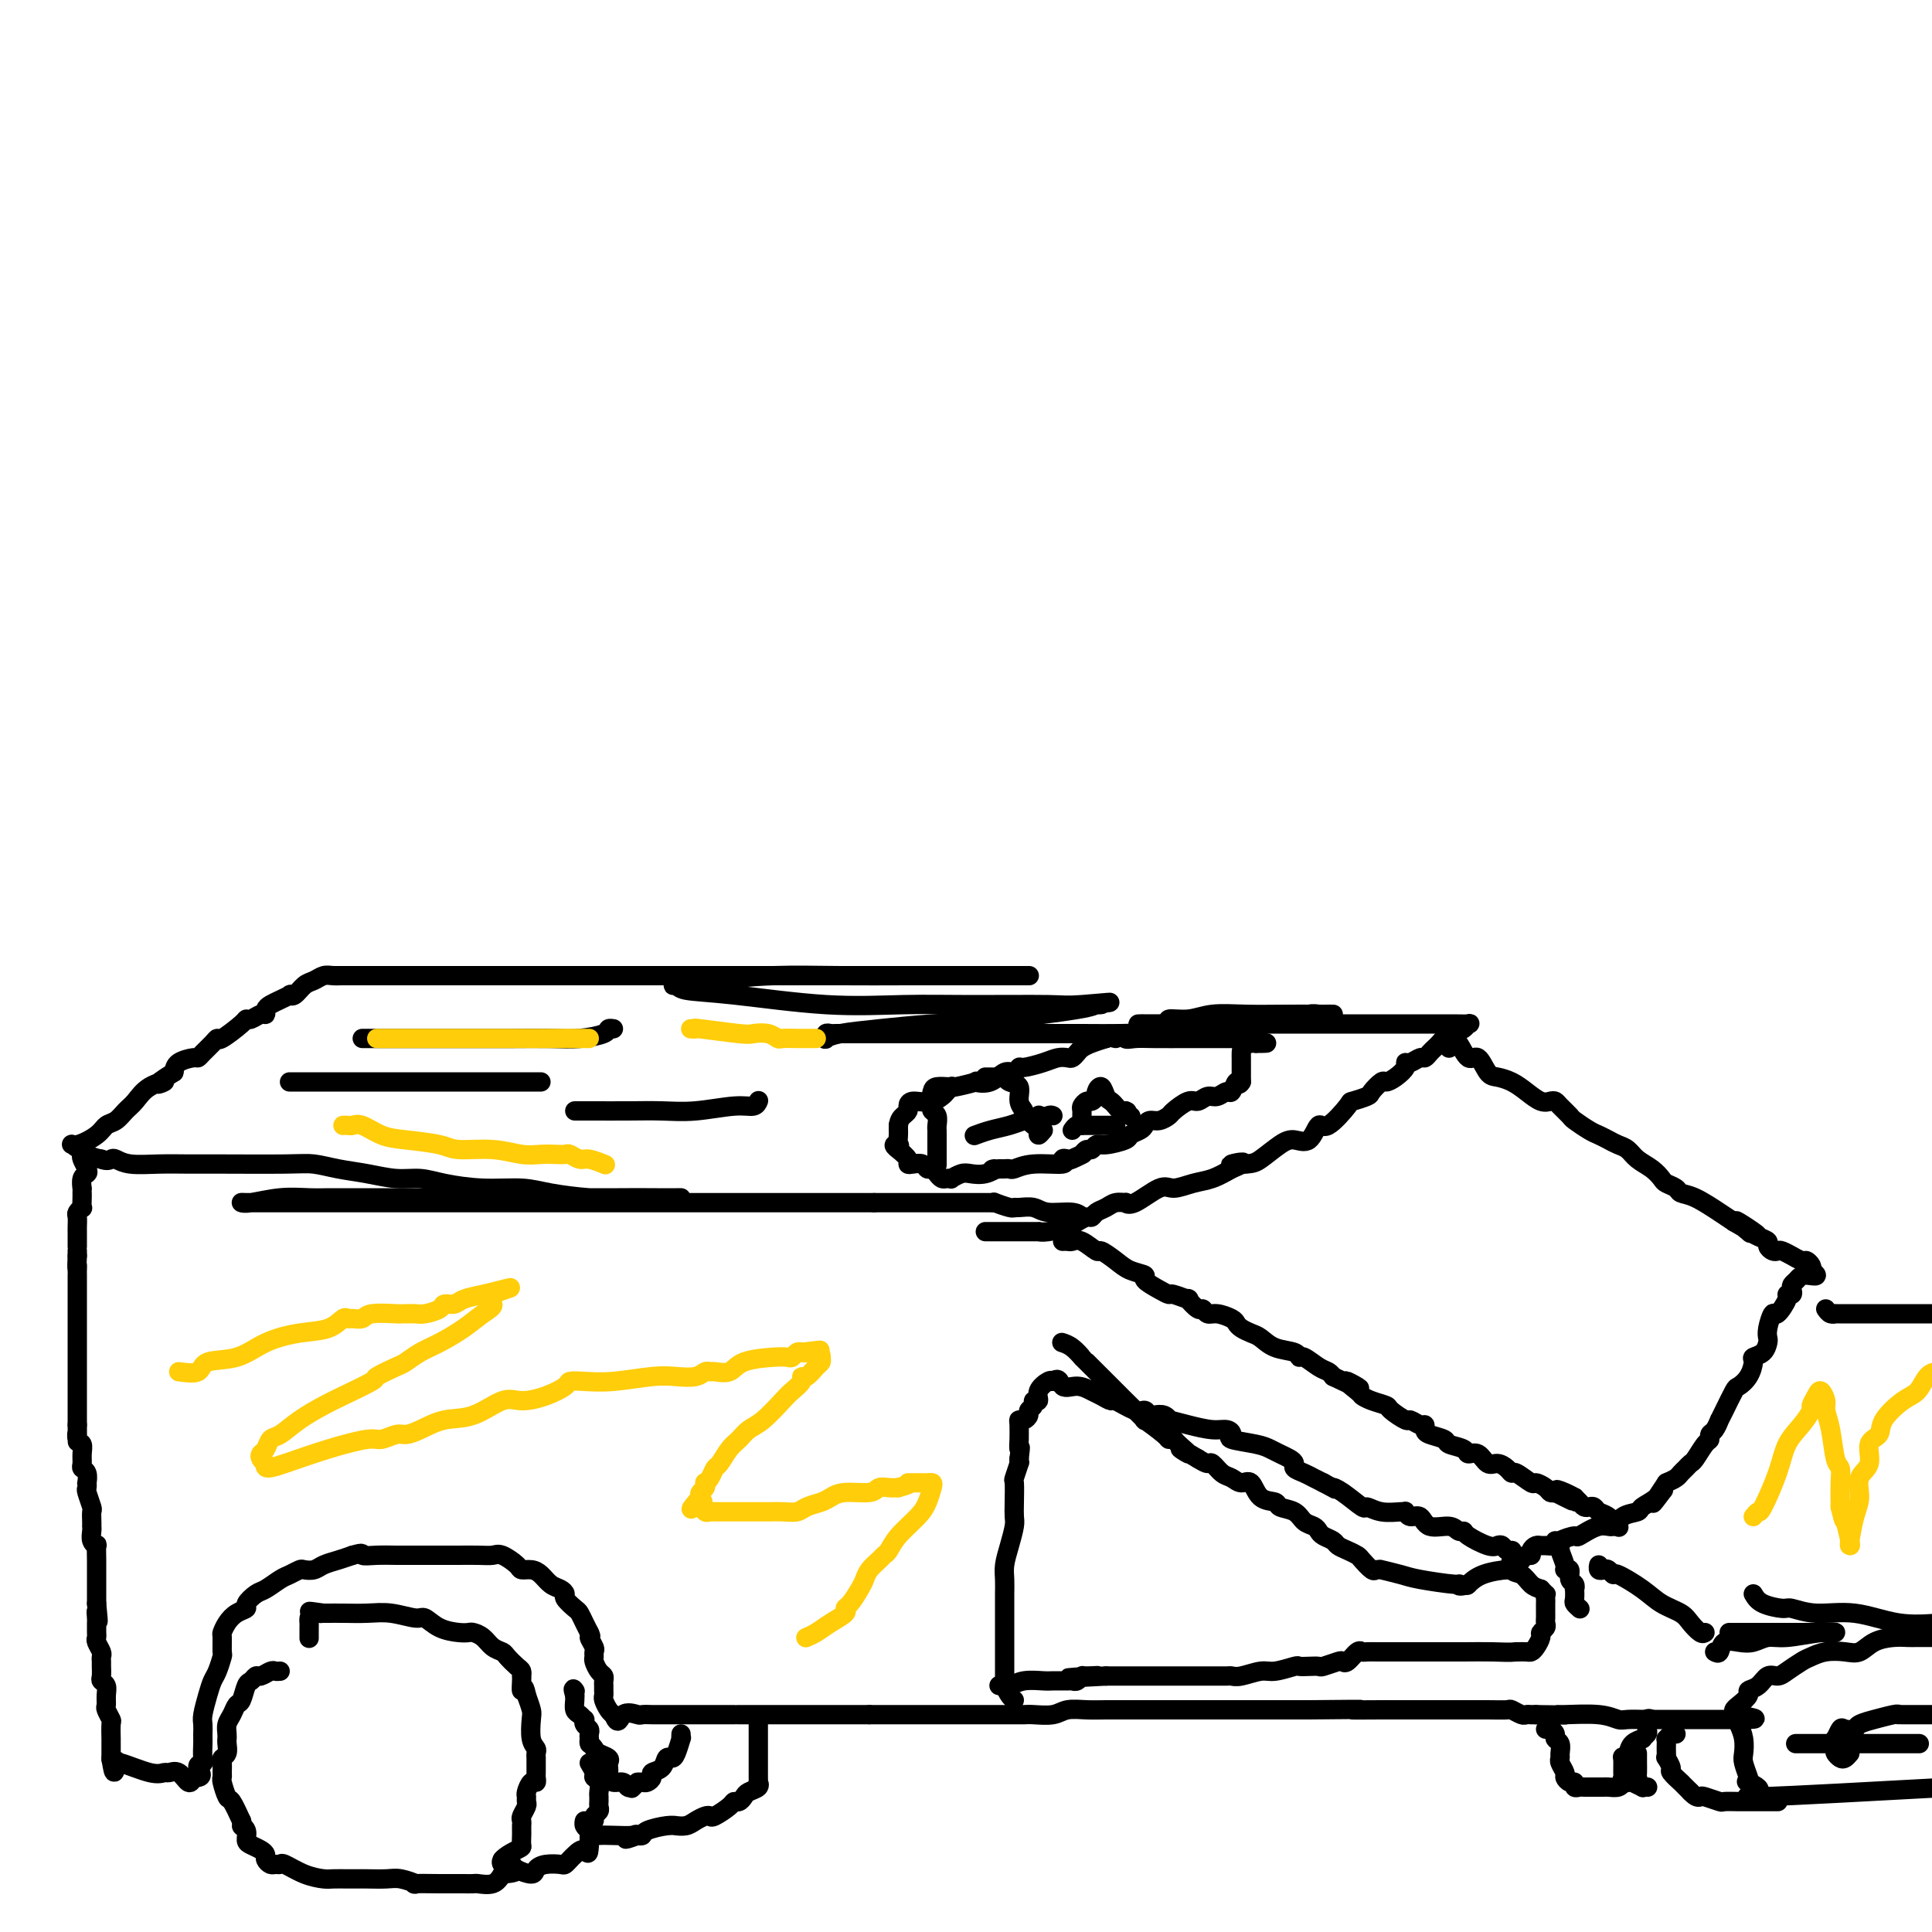 <svg viewBox='0 0 400 400' version='1.1' xmlns='http://www.w3.org/2000/svg' xmlns:xlink='http://www.w3.org/1999/xlink'><g fill='none' stroke='#000000' stroke-width='4' stroke-linecap='round' stroke-linejoin='round'><path d='M204,255c0.377,-0.000 0.754,-0.000 1,0c0.246,0.000 0.361,0.000 1,0c0.639,-0.000 1.802,-0.000 3,0c1.198,0.000 2.430,0.001 3,0c0.570,-0.001 0.478,-0.003 1,0c0.522,0.003 1.659,0.012 2,0c0.341,-0.012 -0.112,-0.046 0,0c0.112,0.046 0.790,0.171 2,0c1.210,-0.171 2.953,-0.637 4,-1c1.047,-0.363 1.397,-0.622 2,-1c0.603,-0.378 1.459,-0.876 2,-1c0.541,-0.124 0.765,0.125 1,0c0.235,-0.125 0.479,-0.623 1,-1c0.521,-0.377 1.320,-0.634 2,-1c0.680,-0.366 1.243,-0.842 2,-1c0.757,-0.158 1.710,0.001 2,0c0.290,-0.001 -0.082,-0.161 0,0c0.082,0.161 0.619,0.643 2,0c1.381,-0.643 3.608,-2.413 5,-3c1.392,-0.587 1.951,0.008 3,0c1.049,-0.008 2.590,-0.617 4,-1c1.410,-0.383 2.689,-0.538 4,-1c1.311,-0.462 2.656,-1.231 4,-2'/><path d='M255,242c5.112,-2.088 0.891,-1.306 0,-1c-0.891,0.306 1.546,0.138 3,0c1.454,-0.138 1.923,-0.245 3,-1c1.077,-0.755 2.761,-2.156 4,-3c1.239,-0.844 2.031,-1.130 3,-1c0.969,0.130 2.113,0.677 3,0c0.887,-0.677 1.516,-2.577 2,-3c0.484,-0.423 0.821,0.631 2,0c1.179,-0.631 3.198,-2.947 4,-4c0.802,-1.053 0.385,-0.842 1,-1c0.615,-0.158 2.261,-0.685 3,-1c0.739,-0.315 0.570,-0.416 1,-1c0.430,-0.584 1.460,-1.649 2,-2c0.540,-0.351 0.592,0.012 1,0c0.408,-0.012 1.174,-0.400 2,-1c0.826,-0.600 1.713,-1.414 2,-2c0.287,-0.586 -0.025,-0.945 0,-1c0.025,-0.055 0.388,0.192 1,0c0.612,-0.192 1.473,-0.825 2,-1c0.527,-0.175 0.718,0.107 1,0c0.282,-0.107 0.653,-0.603 1,-1c0.347,-0.397 0.670,-0.694 1,-1c0.330,-0.306 0.666,-0.621 1,-1c0.334,-0.379 0.667,-0.823 1,-1c0.333,-0.177 0.667,-0.089 1,0'/><path d='M300,215c4.455,-3.200 1.091,-0.700 0,0c-1.091,0.700 0.091,-0.401 1,-1c0.909,-0.599 1.546,-0.696 2,-1c0.454,-0.304 0.725,-0.813 1,-1c0.275,-0.187 0.553,-0.050 0,0c-0.553,0.050 -1.935,0.013 -3,0c-1.065,-0.013 -1.811,-0.004 -3,0c-1.189,0.004 -2.822,0.001 -5,0c-2.178,-0.001 -4.903,-0.000 -7,0c-2.097,0.000 -3.566,0.000 -7,0c-3.434,-0.000 -8.833,-0.000 -12,0c-3.167,0.000 -4.103,0.000 -6,0c-1.897,-0.000 -4.756,-0.000 -7,0c-2.244,0.000 -3.873,0.000 -6,0c-2.127,-0.000 -4.750,-0.000 -6,0c-1.250,0.000 -1.125,0.000 -1,0'/><path d='M241,212c-9.890,-0.090 -3.615,0.186 -1,0c2.615,-0.186 1.569,-0.835 2,-1c0.431,-0.165 2.339,0.152 4,0c1.661,-0.152 3.075,-0.773 5,-1c1.925,-0.227 4.360,-0.061 7,0c2.640,0.061 5.483,0.016 8,0c2.517,-0.016 4.706,-0.004 6,0c1.294,0.004 1.693,0.001 2,0c0.307,-0.001 0.522,-0.001 1,0c0.478,0.001 1.218,0.004 1,0c-0.218,-0.004 -1.396,-0.016 -2,0c-0.604,0.016 -0.635,0.059 -1,0c-0.365,-0.059 -1.065,-0.220 -2,0c-0.935,0.220 -2.106,0.822 -4,1c-1.894,0.178 -4.510,-0.067 -7,0c-2.490,0.067 -4.854,0.448 -8,1c-3.146,0.552 -7.073,1.276 -11,2'/><path d='M241,214c-5.947,0.619 -3.814,0.166 -4,0c-0.186,-0.166 -2.691,-0.044 -5,0c-2.309,0.044 -4.422,0.012 -8,0c-3.578,-0.012 -8.619,-0.003 -13,0c-4.381,0.003 -8.100,0.001 -12,0c-3.900,-0.001 -7.980,-0.000 -11,0c-3.020,0.000 -4.980,0.000 -7,0c-2.020,-0.000 -4.100,-0.001 -5,0c-0.900,0.001 -0.619,0.004 -1,0c-0.381,-0.004 -1.424,-0.014 -2,0c-0.576,0.014 -0.685,0.053 -1,0c-0.315,-0.053 -0.837,-0.199 -1,0c-0.163,0.199 0.033,0.744 0,1c-0.033,0.256 -0.294,0.224 0,0c0.294,-0.224 1.143,-0.641 3,-1c1.857,-0.359 4.720,-0.660 8,-1c3.280,-0.340 6.975,-0.718 11,-1c4.025,-0.282 8.380,-0.468 14,-1c5.620,-0.532 12.506,-1.411 16,-2c3.494,-0.589 3.594,-0.889 4,-1c0.406,-0.111 1.116,-0.032 1,0c-0.116,0.032 -1.058,0.016 -2,0'/><path d='M226,208c7.958,-0.928 1.354,-0.247 -2,0c-3.354,0.247 -3.457,0.059 -7,0c-3.543,-0.059 -10.525,0.010 -16,0c-5.475,-0.010 -9.441,-0.098 -14,0c-4.559,0.098 -9.711,0.381 -16,0c-6.289,-0.381 -13.717,-1.425 -19,-2c-5.283,-0.575 -8.422,-0.680 -10,-1c-1.578,-0.320 -1.593,-0.856 -2,-1c-0.407,-0.144 -1.204,0.105 0,0c1.204,-0.105 4.408,-0.564 8,-1c3.592,-0.436 7.572,-0.849 12,-1c4.428,-0.151 9.305,-0.040 14,0c4.695,0.040 9.207,0.011 14,0c4.793,-0.011 9.867,-0.003 14,0c4.133,0.003 7.324,0.001 9,0c1.676,-0.001 1.836,-0.000 2,0c0.164,0.000 0.333,0.000 -1,0c-1.333,-0.000 -4.166,-0.000 -7,0'/><path d='M205,202c-2.967,0.000 -7.386,0.000 -13,0c-5.614,-0.000 -12.423,0.000 -20,0c-7.577,0.000 -15.920,0.000 -24,0c-8.080,-0.000 -15.895,0.000 -22,0c-6.105,-0.000 -10.499,-0.000 -13,0c-2.501,0.000 -3.107,0.000 -3,0c0.107,0.000 0.928,0.000 2,0c1.072,0.000 2.394,0.000 5,0c2.606,0.000 6.495,0.000 10,0c3.505,0.000 6.626,0.000 9,0c2.374,-0.000 4.002,0.000 5,0c0.998,0.000 1.367,0.000 2,0c0.633,0.000 1.531,0.000 1,0c-0.531,0.000 -2.490,0.000 -5,0c-2.510,0.000 -5.570,-0.000 -9,0c-3.430,0.000 -7.229,0.000 -11,0c-3.771,0.000 -7.515,-0.000 -11,0c-3.485,0.000 -6.710,0.000 -9,0c-2.290,0.000 -3.645,0.000 -5,0'/><path d='M94,202c-17.043,0.000 -4.151,0.000 -1,0c3.151,-0.000 -3.440,0.000 -7,0c-3.560,0.000 -4.088,0.000 -5,0c-0.912,-0.000 -2.206,0.000 -3,0c-0.794,-0.000 -1.087,-0.000 -1,0c0.087,0.000 0.554,0.000 0,0c-0.554,0.000 -2.128,0.000 -3,0c-0.872,0.000 -1.043,0.000 -1,0c0.043,0.000 0.298,-0.000 0,0c-0.298,0.000 -1.149,0.000 -2,0'/><path d='M71,202c-3.750,-0.004 -1.623,-0.013 -1,0c0.623,0.013 -0.256,0.050 -1,0c-0.744,-0.050 -1.352,-0.185 -2,0c-0.648,0.185 -1.335,0.690 -2,1c-0.665,0.310 -1.308,0.426 -2,1c-0.692,0.574 -1.432,1.607 -2,2c-0.568,0.393 -0.965,0.146 -1,0c-0.035,-0.146 0.292,-0.193 0,0c-0.292,0.193 -1.205,0.625 -2,1c-0.795,0.375 -1.473,0.693 -2,1c-0.527,0.307 -0.901,0.604 -1,1c-0.099,0.396 0.079,0.891 0,1c-0.079,0.109 -0.414,-0.170 -1,0c-0.586,0.170 -1.425,0.787 -2,1c-0.575,0.213 -0.888,0.021 -1,0c-0.112,-0.021 -0.022,0.130 -1,1c-0.978,0.870 -3.022,2.457 -4,3c-0.978,0.543 -0.890,0.040 -1,0c-0.110,-0.040 -0.418,0.384 -1,1c-0.582,0.616 -1.438,1.425 -2,2c-0.562,0.575 -0.831,0.917 -1,1c-0.169,0.083 -0.238,-0.093 -1,0c-0.762,0.093 -2.218,0.455 -3,1c-0.782,0.545 -0.891,1.272 -1,2'/><path d='M36,222c-5.727,3.529 -2.546,2.350 -2,2c0.546,-0.350 -1.545,0.129 -3,1c-1.455,0.871 -2.275,2.134 -3,3c-0.725,0.866 -1.357,1.336 -2,2c-0.643,0.664 -1.299,1.521 -2,2c-0.701,0.479 -1.447,0.580 -2,1c-0.553,0.420 -0.913,1.160 -2,2c-1.087,0.840 -2.899,1.782 -4,2c-1.101,0.218 -1.489,-0.287 -1,0c0.489,0.287 1.854,1.368 3,2c1.146,0.632 2.073,0.816 3,1'/><path d='M21,240c1.194,0.480 1.680,0.181 2,0c0.320,-0.181 0.475,-0.245 1,0c0.525,0.245 1.421,0.798 3,1c1.579,0.202 3.842,0.053 6,0c2.158,-0.053 4.210,-0.011 6,0c1.790,0.011 3.317,-0.008 7,0c3.683,0.008 9.524,0.045 13,0c3.476,-0.045 4.589,-0.170 6,0c1.411,0.170 3.119,0.637 5,1c1.881,0.363 3.935,0.623 6,1c2.065,0.377 4.141,0.871 6,1c1.859,0.129 3.501,-0.106 5,0c1.499,0.106 2.855,0.554 5,1c2.145,0.446 5.080,0.890 8,1c2.920,0.110 5.824,-0.114 8,0c2.176,0.114 3.623,0.566 6,1c2.377,0.434 5.686,0.848 8,1c2.314,0.152 3.635,0.041 6,0c2.365,-0.041 5.774,-0.011 8,0c2.226,0.011 3.270,0.003 4,0c0.730,-0.003 1.147,-0.001 1,0c-0.147,0.001 -0.857,0.000 -2,0c-1.143,-0.000 -2.719,-0.000 -4,0c-1.281,0.000 -2.268,0.000 -4,0c-1.732,-0.000 -4.209,-0.000 -8,0c-3.791,0.000 -8.895,0.000 -14,0'/><path d='M109,248c-6.641,-0.000 -7.742,-0.000 -11,0c-3.258,0.000 -8.673,0.000 -13,0c-4.327,-0.000 -7.565,-0.001 -10,0c-2.435,0.001 -4.067,0.004 -5,0c-0.933,-0.004 -1.168,-0.015 -2,0c-0.832,0.015 -2.261,0.057 -4,0c-1.739,-0.057 -3.789,-0.211 -6,0c-2.211,0.211 -4.584,0.789 -6,1c-1.416,0.211 -1.876,0.057 -2,0c-0.124,-0.057 0.088,-0.015 1,0c0.912,0.015 2.526,0.004 5,0c2.474,-0.004 5.810,-0.001 9,0c3.190,0.001 6.236,0.000 10,0c3.764,-0.000 8.246,-0.000 13,0c4.754,0.000 9.780,0.000 14,0c4.220,-0.000 7.635,-0.000 15,0c7.365,0.000 18.680,0.000 26,0c7.320,-0.000 10.644,-0.000 14,0c3.356,0.000 6.744,0.000 9,0c2.256,-0.000 3.381,-0.000 4,0c0.619,0.000 0.733,0.000 1,0c0.267,-0.000 0.687,-0.000 1,0c0.313,0.000 0.518,0.000 2,0c1.482,-0.000 4.241,-0.000 7,0'/><path d='M181,249c21.961,-0.000 12.365,-0.001 11,0c-1.365,0.001 5.501,0.004 9,0c3.499,-0.004 3.631,-0.015 4,0c0.369,0.015 0.976,0.057 1,0c0.024,-0.057 -0.534,-0.212 0,0c0.534,0.212 2.160,0.793 3,1c0.840,0.207 0.893,0.040 1,0c0.107,-0.040 0.267,0.045 1,0c0.733,-0.045 2.039,-0.222 3,0c0.961,0.222 1.577,0.843 3,1c1.423,0.157 3.652,-0.150 5,0c1.348,0.150 1.814,0.757 2,1c0.186,0.243 0.093,0.121 0,0'/><path d='M194,241c0.000,0.205 0.000,0.411 0,0c-0.000,-0.411 -0.000,-1.437 0,-2c0.000,-0.563 0.000,-0.662 0,-1c-0.000,-0.338 -0.000,-0.916 0,-1c0.000,-0.084 0.001,0.324 0,0c-0.001,-0.324 -0.004,-1.382 0,-2c0.004,-0.618 0.015,-0.795 0,-1c-0.015,-0.205 -0.056,-0.436 0,-1c0.056,-0.564 0.207,-1.459 0,-2c-0.207,-0.541 -0.774,-0.726 -1,-1c-0.226,-0.274 -0.113,-0.637 0,-1'/><path d='M193,229c-0.264,-2.034 -0.424,-1.120 0,-1c0.424,0.120 1.434,-0.555 2,-1c0.566,-0.445 0.689,-0.659 1,-1c0.311,-0.341 0.809,-0.810 1,-1c0.191,-0.190 0.074,-0.101 0,0c-0.074,0.101 -0.105,0.215 1,0c1.105,-0.215 3.346,-0.761 4,-1c0.654,-0.239 -0.280,-0.173 0,0c0.280,0.173 1.774,0.454 3,0c1.226,-0.454 2.183,-1.641 3,-2c0.817,-0.359 1.493,0.110 2,0c0.507,-0.110 0.847,-0.800 1,-1c0.153,-0.200 0.121,0.091 1,0c0.879,-0.091 2.669,-0.563 4,-1c1.331,-0.437 2.201,-0.838 3,-1c0.799,-0.162 1.526,-0.085 2,0c0.474,0.085 0.696,0.177 1,0c0.304,-0.177 0.690,-0.625 1,-1c0.310,-0.375 0.545,-0.678 1,-1c0.455,-0.322 1.130,-0.663 2,-1c0.870,-0.337 1.935,-0.668 3,-1'/><path d='M229,215c5.895,-2.089 2.632,-0.311 2,0c-0.632,0.311 1.366,-0.845 2,-1c0.634,-0.155 -0.098,0.690 0,1c0.098,0.310 1.024,0.083 2,0c0.976,-0.083 2.001,-0.022 4,0c1.999,0.022 4.970,0.005 7,0c2.030,-0.005 3.119,0.001 5,0c1.881,-0.001 4.556,-0.011 6,0c1.444,0.011 1.658,0.041 2,0c0.342,-0.041 0.812,-0.155 1,0c0.188,0.155 0.094,0.577 0,1'/><path d='M260,216c4.691,0.052 0.917,-0.319 -1,0c-1.917,0.319 -1.978,1.328 -2,2c-0.022,0.672 -0.006,1.006 0,1c0.006,-0.006 0.002,-0.352 0,0c-0.002,0.352 -0.000,1.404 0,2c0.000,0.596 0.000,0.737 0,1c-0.000,0.263 -0.000,0.646 0,1c0.000,0.354 0.000,0.677 0,1'/><path d='M257,224c-0.639,1.112 -0.737,-0.110 -1,0c-0.263,0.110 -0.689,1.550 -1,2c-0.311,0.450 -0.505,-0.092 -1,0c-0.495,0.092 -1.292,0.816 -2,1c-0.708,0.184 -1.327,-0.172 -2,0c-0.673,0.172 -1.402,0.873 -2,1c-0.598,0.127 -1.067,-0.321 -2,0c-0.933,0.321 -2.330,1.409 -3,2c-0.670,0.591 -0.612,0.683 -1,1c-0.388,0.317 -1.222,0.859 -2,1c-0.778,0.141 -1.501,-0.117 -2,0c-0.499,0.117 -0.774,0.610 -1,1c-0.226,0.390 -0.403,0.678 -1,1c-0.597,0.322 -1.613,0.679 -2,1c-0.387,0.321 -0.145,0.607 -1,1c-0.855,0.393 -2.806,0.893 -4,1c-1.194,0.107 -1.629,-0.177 -2,0c-0.371,0.177 -0.677,0.817 -1,1c-0.323,0.183 -0.664,-0.091 -1,0c-0.336,0.091 -0.668,0.545 -1,1'/><path d='M224,239c-4.994,2.261 -0.979,0.414 0,0c0.979,-0.414 -1.077,0.606 -2,1c-0.923,0.394 -0.713,0.162 -1,0c-0.287,-0.162 -1.071,-0.254 -1,0c0.071,0.254 0.997,0.853 0,1c-0.997,0.147 -3.916,-0.157 -6,0c-2.084,0.157 -3.332,0.774 -4,1c-0.668,0.226 -0.757,0.061 -1,0c-0.243,-0.061 -0.641,-0.017 -1,0c-0.359,0.017 -0.680,0.009 -1,0'/><path d='M207,242c-2.777,0.405 -1.221,-0.084 -1,0c0.221,0.084 -0.893,0.741 -2,1c-1.107,0.259 -2.209,0.122 -3,0c-0.791,-0.122 -1.273,-0.228 -2,0c-0.727,0.228 -1.700,0.790 -2,1c-0.300,0.210 0.075,0.066 0,0c-0.075,-0.066 -0.598,-0.055 -1,0c-0.402,0.055 -0.684,0.155 -1,0c-0.316,-0.155 -0.665,-0.563 -1,-1c-0.335,-0.437 -0.654,-0.901 -1,-1c-0.346,-0.099 -0.718,0.167 -1,0c-0.282,-0.167 -0.473,-0.769 -1,-1c-0.527,-0.231 -1.389,-0.093 -2,0c-0.611,0.093 -0.972,0.140 -1,0c-0.028,-0.140 0.278,-0.469 0,-1c-0.278,-0.531 -1.139,-1.266 -2,-2'/><path d='M186,238c-1.702,-1.184 -0.456,-1.144 0,-1c0.456,0.144 0.122,0.392 0,0c-0.122,-0.392 -0.033,-1.425 0,-2c0.033,-0.575 0.009,-0.693 0,-1c-0.009,-0.307 -0.003,-0.802 0,-1c0.003,-0.198 0.001,-0.099 0,0'/><path d='M186,233c0.165,-1.177 0.576,-1.620 1,-2c0.424,-0.380 0.859,-0.697 1,-1c0.141,-0.303 -0.013,-0.593 0,-1c0.013,-0.407 0.193,-0.932 1,-1c0.807,-0.068 2.241,0.322 3,0c0.759,-0.322 0.843,-1.354 1,-2c0.157,-0.646 0.389,-0.905 1,-1c0.611,-0.095 1.603,-0.027 2,0c0.397,0.027 0.198,0.014 0,0'/><path d='M300,217c0.357,-0.326 0.715,-0.651 1,-1c0.285,-0.349 0.498,-0.721 1,0c0.502,0.721 1.292,2.535 2,3c0.708,0.465 1.333,-0.420 2,0c0.667,0.420 1.375,2.144 2,3c0.625,0.856 1.165,0.842 2,1c0.835,0.158 1.964,0.487 3,1c1.036,0.513 1.978,1.211 3,2c1.022,0.789 2.123,1.668 3,2c0.877,0.332 1.528,0.115 2,0c0.472,-0.115 0.763,-0.129 1,0c0.237,0.129 0.420,0.402 1,1c0.580,0.598 1.559,1.522 2,2c0.441,0.478 0.345,0.509 1,1c0.655,0.491 2.063,1.440 3,2c0.937,0.560 1.405,0.730 2,1c0.595,0.270 1.318,0.638 2,1c0.682,0.362 1.325,0.717 2,1c0.675,0.283 1.384,0.496 2,1c0.616,0.504 1.139,1.301 2,2c0.861,0.699 2.061,1.301 3,2c0.939,0.699 1.618,1.495 2,2c0.382,0.505 0.469,0.719 1,1c0.531,0.281 1.507,0.628 2,1c0.493,0.372 0.503,0.770 1,1c0.497,0.230 1.480,0.293 3,1c1.520,0.707 3.577,2.059 5,3c1.423,0.941 2.211,1.470 3,2'/><path d='M359,253c9.226,5.444 2.791,1.055 1,0c-1.791,-1.055 1.060,1.223 2,2c0.940,0.777 -0.033,0.054 0,0c0.033,-0.054 1.070,0.560 2,1c0.930,0.440 1.753,0.705 2,1c0.247,0.295 -0.084,0.619 0,1c0.084,0.381 0.581,0.819 1,1c0.419,0.181 0.760,0.105 1,0c0.240,-0.105 0.379,-0.239 1,0c0.621,0.239 1.725,0.852 2,1c0.275,0.148 -0.280,-0.167 0,0c0.280,0.167 1.395,0.818 2,1c0.605,0.182 0.701,-0.105 1,0c0.299,0.105 0.800,0.601 1,1c0.200,0.399 0.100,0.699 0,1'/><path d='M375,263c2.354,1.726 0.240,1.041 -1,1c-1.240,-0.041 -1.604,0.563 -2,1c-0.396,0.437 -0.822,0.706 -1,1c-0.178,0.294 -0.107,0.613 0,1c0.107,0.387 0.250,0.844 0,1c-0.250,0.156 -0.894,0.013 -1,0c-0.106,-0.013 0.325,0.105 0,1c-0.325,0.895 -1.407,2.567 -2,3c-0.593,0.433 -0.696,-0.375 -1,0c-0.304,0.375 -0.807,1.932 -1,3c-0.193,1.068 -0.076,1.646 0,2c0.076,0.354 0.109,0.482 0,1c-0.109,0.518 -0.362,1.424 -1,2c-0.638,0.576 -1.661,0.820 -2,1c-0.339,0.180 0.008,0.296 0,1c-0.008,0.704 -0.370,1.997 -1,3c-0.630,1.003 -1.527,1.717 -2,2c-0.473,0.283 -0.522,0.135 -1,1c-0.478,0.865 -1.386,2.742 -2,4c-0.614,1.258 -0.935,1.896 -1,2c-0.065,0.104 0.124,-0.325 0,0c-0.124,0.325 -0.562,1.404 -1,2c-0.438,0.596 -0.877,0.709 -1,1c-0.123,0.291 0.069,0.760 0,1c-0.069,0.240 -0.400,0.249 -1,1c-0.600,0.751 -1.469,2.243 -2,3c-0.531,0.757 -0.722,0.780 -1,1c-0.278,0.220 -0.641,0.636 -1,1c-0.359,0.364 -0.712,0.675 -1,1c-0.288,0.325 -0.511,0.664 -1,1c-0.489,0.336 -1.245,0.668 -2,1'/><path d='M345,307c-4.854,7.228 -1.990,3.297 -1,2c0.990,-1.297 0.106,0.039 -1,1c-1.106,0.961 -2.433,1.548 -3,2c-0.567,0.452 -0.373,0.770 -1,1c-0.627,0.230 -2.074,0.372 -3,1c-0.926,0.628 -1.331,1.740 -2,2c-0.669,0.260 -1.603,-0.333 -3,0c-1.397,0.333 -3.257,1.592 -4,2c-0.743,0.408 -0.370,-0.034 -1,0c-0.630,0.034 -2.262,0.544 -3,1c-0.738,0.456 -0.580,0.857 -1,1c-0.420,0.143 -1.418,0.028 -2,0c-0.582,-0.028 -0.747,0.030 -1,0c-0.253,-0.030 -0.593,-0.149 -1,0c-0.407,0.149 -0.882,0.566 -1,1c-0.118,0.434 0.122,0.886 0,1c-0.122,0.114 -0.606,-0.110 -1,0c-0.394,0.110 -0.697,0.555 -1,1'/><path d='M315,323c-3.103,1.247 -1.361,0.863 -1,1c0.361,0.137 -0.660,0.794 -1,1c-0.340,0.206 0.002,-0.037 -1,0c-1.002,0.037 -3.347,0.356 -5,1c-1.653,0.644 -2.615,1.613 -3,2c-0.385,0.387 -0.192,0.194 0,0'/><path d='M304,328c-2.195,0.760 -2.183,0.161 -2,0c0.183,-0.161 0.537,0.115 -1,0c-1.537,-0.115 -4.965,-0.620 -7,-1c-2.035,-0.380 -2.677,-0.636 -4,-1c-1.323,-0.364 -3.328,-0.836 -4,-1c-0.672,-0.164 -0.011,-0.019 0,0c0.011,0.019 -0.630,-0.089 -1,0c-0.370,0.089 -0.470,0.375 -1,0c-0.530,-0.375 -1.489,-1.410 -2,-2c-0.511,-0.590 -0.574,-0.736 -1,-1c-0.426,-0.264 -1.213,-0.648 -2,-1c-0.787,-0.352 -1.572,-0.672 -2,-1c-0.428,-0.328 -0.499,-0.664 -1,-1c-0.501,-0.336 -1.431,-0.671 -2,-1c-0.569,-0.329 -0.776,-0.651 -1,-1c-0.224,-0.349 -0.464,-0.724 -1,-1c-0.536,-0.276 -1.369,-0.453 -2,-1c-0.631,-0.547 -1.061,-1.465 -2,-2c-0.939,-0.535 -2.387,-0.689 -3,-1c-0.613,-0.311 -0.391,-0.780 -1,-1c-0.609,-0.220 -2.050,-0.190 -3,-1c-0.950,-0.810 -1.410,-2.459 -2,-3c-0.590,-0.541 -1.309,0.028 -2,0c-0.691,-0.028 -1.354,-0.651 -2,-1c-0.646,-0.349 -1.276,-0.423 -2,-1c-0.724,-0.577 -1.541,-1.655 -2,-2c-0.459,-0.345 -0.560,0.044 -1,0c-0.440,-0.044 -1.220,-0.522 -2,-1'/><path d='M248,302c-6.222,-3.680 -2.777,-1.379 -2,-1c0.777,0.379 -1.114,-1.165 -2,-2c-0.886,-0.835 -0.765,-0.962 -1,-1c-0.235,-0.038 -0.824,0.013 -1,0c-0.176,-0.013 0.062,-0.091 -1,-1c-1.062,-0.909 -3.424,-2.651 -4,-3c-0.576,-0.349 0.634,0.695 0,0c-0.634,-0.695 -3.112,-3.128 -4,-4c-0.888,-0.872 -0.188,-0.183 0,0c0.188,0.183 -0.138,-0.139 -1,-1c-0.862,-0.861 -2.259,-2.259 -3,-3c-0.741,-0.741 -0.824,-0.824 -1,-1c-0.176,-0.176 -0.445,-0.446 -1,-1c-0.555,-0.554 -1.396,-1.392 -2,-2c-0.604,-0.608 -0.971,-0.986 -1,-1c-0.029,-0.014 0.281,0.336 0,0c-0.281,-0.336 -1.153,-1.360 -2,-2c-0.847,-0.640 -1.671,-0.897 -2,-1c-0.329,-0.103 -0.165,-0.051 0,0'/><path d='M220,257c0.346,-0.017 0.693,-0.034 1,0c0.307,0.034 0.575,0.120 1,0c0.425,-0.120 1.008,-0.446 2,0c0.992,0.446 2.393,1.664 3,2c0.607,0.336 0.419,-0.209 1,0c0.581,0.209 1.930,1.173 3,2c1.070,0.827 1.859,1.518 3,2c1.141,0.482 2.632,0.755 3,1c0.368,0.245 -0.387,0.462 0,1c0.387,0.538 1.916,1.396 3,2c1.084,0.604 1.723,0.954 2,1c0.277,0.046 0.193,-0.213 1,0c0.807,0.213 2.506,0.898 3,1c0.494,0.102 -0.217,-0.380 0,0c0.217,0.380 1.361,1.621 2,2c0.639,0.379 0.773,-0.106 1,0c0.227,0.106 0.546,0.802 1,1c0.454,0.198 1.042,-0.101 2,0c0.958,0.101 2.287,0.603 3,1c0.713,0.397 0.812,0.687 1,1c0.188,0.313 0.467,0.647 1,1c0.533,0.353 1.319,0.726 2,1c0.681,0.274 1.255,0.450 2,1c0.745,0.550 1.659,1.475 3,2c1.341,0.525 3.108,0.651 4,1c0.892,0.349 0.907,0.919 1,1c0.093,0.081 0.262,-0.329 1,0c0.738,0.329 2.045,1.396 3,2c0.955,0.604 1.559,0.744 2,1c0.441,0.256 0.721,0.628 1,1'/><path d='M276,285c9.232,4.450 4.313,1.574 3,1c-1.313,-0.574 0.980,1.154 2,2c1.020,0.846 0.767,0.809 1,1c0.233,0.191 0.950,0.610 2,1c1.050,0.390 2.431,0.749 3,1c0.569,0.251 0.324,0.392 1,1c0.676,0.608 2.272,1.683 3,2c0.728,0.317 0.588,-0.122 1,0c0.412,0.122 1.375,0.806 2,1c0.625,0.194 0.911,-0.103 1,0c0.089,0.103 -0.018,0.605 0,1c0.018,0.395 0.161,0.685 1,1c0.839,0.315 2.374,0.657 3,1c0.626,0.343 0.342,0.688 1,1c0.658,0.312 2.259,0.591 3,1c0.741,0.409 0.622,0.949 1,1c0.378,0.051 1.254,-0.389 2,0c0.746,0.389 1.364,1.605 2,2c0.636,0.395 1.292,-0.030 2,0c0.708,0.030 1.470,0.515 2,1c0.530,0.485 0.828,0.970 1,1c0.172,0.030 0.217,-0.395 1,0c0.783,0.395 2.304,1.608 3,2c0.696,0.392 0.568,-0.039 1,0c0.432,0.039 1.424,0.549 2,1c0.576,0.451 0.736,0.843 1,1c0.264,0.157 0.632,0.078 1,0'/><path d='M322,309c7.315,3.730 2.604,1.055 1,0c-1.604,-1.055 -0.101,-0.489 1,0c1.101,0.489 1.801,0.902 2,1c0.199,0.098 -0.101,-0.118 0,0c0.101,0.118 0.604,0.571 1,1c0.396,0.429 0.686,0.835 1,1c0.314,0.165 0.652,0.090 1,0c0.348,-0.090 0.706,-0.196 1,0c0.294,0.196 0.523,0.693 1,1c0.477,0.307 1.200,0.422 2,1c0.800,0.578 1.677,1.617 2,2c0.323,0.383 0.092,0.109 0,0c-0.092,-0.109 -0.046,-0.055 0,0'/><path d='M322,319c-0.122,0.431 -0.244,0.862 0,1c0.244,0.138 0.854,-0.017 1,0c0.146,0.017 -0.172,0.208 0,1c0.172,0.792 0.835,2.187 1,3c0.165,0.813 -0.166,1.045 0,1c0.166,-0.045 0.829,-0.368 1,0c0.171,0.368 -0.150,1.426 0,2c0.150,0.574 0.771,0.664 1,1c0.229,0.336 0.065,0.917 0,1c-0.065,0.083 -0.031,-0.331 0,0c0.031,0.331 0.060,1.408 0,2c-0.060,0.592 -0.208,0.698 0,1c0.208,0.302 0.774,0.801 1,1c0.226,0.199 0.113,0.100 0,0'/><path d='M378,271c0.302,0.423 0.604,0.845 1,1c0.396,0.155 0.887,0.041 1,0c0.113,-0.041 -0.152,-0.011 0,0c0.152,0.011 0.722,0.003 1,0c0.278,-0.003 0.266,-0.001 1,0c0.734,0.001 2.216,0.000 3,0c0.784,-0.000 0.870,-0.000 3,0c2.130,0.000 6.304,0.000 8,0c1.696,-0.000 0.913,-0.000 2,0c1.087,0.000 4.043,0.000 7,0'/><path d='M355,342c0.381,0.224 0.762,0.448 1,0c0.238,-0.448 0.332,-1.569 1,-2c0.668,-0.431 1.911,-0.172 3,0c1.089,0.172 2.025,0.256 3,0c0.975,-0.256 1.988,-0.853 3,-1c1.012,-0.147 2.021,0.157 4,0c1.979,-0.157 4.927,-0.774 7,-1c2.073,-0.226 3.272,-0.061 3,0c-0.272,0.061 -2.015,0.016 -3,0c-0.985,-0.016 -1.213,-0.004 -2,0c-0.787,0.004 -2.135,0.001 -4,0c-1.865,-0.001 -4.247,-0.000 -6,0c-1.753,0.000 -2.876,0.000 -4,0'/><path d='M361,338c-3.622,0.000 -3.178,0.000 -3,0c0.178,0.000 0.089,0.000 0,0'/><path d='M353,338c-0.230,0.177 -0.460,0.355 -1,0c-0.540,-0.355 -1.388,-1.241 -2,-2c-0.612,-0.759 -0.986,-1.390 -2,-2c-1.014,-0.610 -2.667,-1.201 -4,-2c-1.333,-0.799 -2.346,-1.808 -4,-3c-1.654,-1.192 -3.950,-2.567 -5,-3c-1.050,-0.433 -0.856,0.076 -1,0c-0.144,-0.076 -0.627,-0.739 -1,-1c-0.373,-0.261 -0.636,-0.122 -1,0c-0.364,0.122 -0.829,0.225 -1,0c-0.171,-0.225 -0.049,-0.779 0,-1c0.049,-0.221 0.024,-0.111 0,0'/><path d='M363,330c0.426,0.723 0.851,1.446 2,2c1.149,0.554 3.021,0.941 4,1c0.979,0.059 1.066,-0.208 2,0c0.934,0.208 2.714,0.891 5,1c2.286,0.109 5.077,-0.355 8,0c2.923,0.355 5.978,1.530 9,2c3.022,0.470 6.011,0.235 9,0'/><path d='M17,239c-0.105,0.223 -0.210,0.446 0,1c0.210,0.554 0.736,1.440 1,2c0.264,0.560 0.267,0.794 0,1c-0.267,0.206 -0.803,0.382 -1,1c-0.197,0.618 -0.053,1.676 0,2c0.053,0.324 0.015,-0.086 0,0c-0.015,0.086 -0.008,0.667 0,1c0.008,0.333 0.016,0.417 0,1c-0.016,0.583 -0.057,1.665 0,2c0.057,0.335 0.211,-0.078 0,0c-0.211,0.078 -0.789,0.645 -1,1c-0.211,0.355 -0.057,0.498 0,1c0.057,0.502 0.015,1.364 0,2c-0.015,0.636 -0.004,1.045 0,1c0.004,-0.045 0.001,-0.545 0,0c-0.001,0.545 -0.000,2.136 0,3c0.000,0.864 0.000,1.002 0,1c-0.000,-0.002 -0.000,-0.143 0,0c0.000,0.143 0.000,0.572 0,1'/><path d='M16,260c-0.155,3.639 -0.041,2.236 0,2c0.041,-0.236 0.011,0.697 0,1c-0.011,0.303 -0.003,-0.022 0,0c0.003,0.022 0.001,0.391 0,1c-0.001,0.609 -0.000,1.458 0,2c0.000,0.542 0.000,0.776 0,1c-0.000,0.224 -0.000,0.436 0,1c0.000,0.564 0.000,1.478 0,2c-0.000,0.522 -0.000,0.650 0,1c0.000,0.350 0.000,0.921 0,1c-0.000,0.079 -0.000,-0.335 0,0c0.000,0.335 0.000,1.417 0,2c-0.000,0.583 -0.000,0.666 0,1c0.000,0.334 0.000,0.917 0,1c-0.000,0.083 -0.000,-0.335 0,0c0.000,0.335 0.000,1.424 0,2c-0.000,0.576 -0.000,0.641 0,1c0.000,0.359 0.000,1.013 0,2c-0.000,0.987 -0.000,2.306 0,3c0.000,0.694 0.000,0.763 0,1c-0.000,0.237 -0.000,0.644 0,1c0.000,0.356 0.000,0.662 0,1c-0.000,0.338 -0.000,0.706 0,1c0.000,0.294 0.000,0.512 0,1c-0.000,0.488 -0.000,1.244 0,2c0.000,0.756 0.000,1.511 0,2c-0.000,0.489 -0.000,0.711 0,1c0.000,0.289 0.000,0.644 0,1'/><path d='M16,295c0.016,5.816 0.057,2.858 0,2c-0.057,-0.858 -0.212,0.386 0,1c0.212,0.614 0.793,0.597 1,1c0.207,0.403 0.041,1.226 0,2c-0.041,0.774 0.041,1.499 0,2c-0.041,0.501 -0.207,0.779 0,1c0.207,0.221 0.786,0.386 1,1c0.214,0.614 0.061,1.678 0,2c-0.061,0.322 -0.030,-0.098 0,0c0.030,0.098 0.061,0.712 0,1c-0.061,0.288 -0.212,0.249 0,1c0.212,0.751 0.789,2.292 1,3c0.211,0.708 0.057,0.584 0,1c-0.057,0.416 -0.016,1.372 0,2c0.016,0.628 0.008,0.929 0,1c-0.008,0.071 -0.016,-0.089 0,0c0.016,0.089 0.057,0.425 0,1c-0.057,0.575 -0.211,1.388 0,2c0.211,0.612 0.789,1.023 1,1c0.211,-0.023 0.057,-0.478 0,0c-0.057,0.478 -0.015,1.891 0,3c0.015,1.109 0.004,1.913 0,2c-0.004,0.087 -0.001,-0.544 0,0c0.001,0.544 0.000,2.262 0,3c-0.000,0.738 -0.000,0.497 0,1c0.000,0.503 0.000,1.752 0,3'/><path d='M20,332c0.619,6.129 0.166,2.952 0,2c-0.166,-0.952 -0.044,0.323 0,1c0.044,0.677 0.011,0.758 0,1c-0.011,0.242 0.001,0.646 0,1c-0.001,0.354 -0.014,0.658 0,1c0.014,0.342 0.056,0.722 0,1c-0.056,0.278 -0.211,0.455 0,1c0.211,0.545 0.789,1.459 1,2c0.211,0.541 0.056,0.708 0,1c-0.056,0.292 -0.011,0.707 0,1c0.011,0.293 -0.011,0.462 0,1c0.011,0.538 0.056,1.443 0,2c-0.056,0.557 -0.212,0.764 0,1c0.212,0.236 0.793,0.501 1,1c0.207,0.499 0.041,1.231 0,2c-0.041,0.769 0.041,1.576 0,2c-0.041,0.424 -0.207,0.464 0,1c0.207,0.536 0.788,1.566 1,2c0.212,0.434 0.057,0.271 0,1c-0.057,0.729 -0.015,2.350 0,3c0.015,0.650 0.004,0.329 0,1c-0.004,0.671 -0.001,2.335 0,3c0.001,0.665 0.001,0.333 0,0'/><path d='M23,364c0.684,5.168 0.894,2.089 1,1c0.106,-1.089 0.108,-0.186 0,0c-0.108,0.186 -0.324,-0.345 1,0c1.324,0.345 4.190,1.565 6,2c1.810,0.435 2.565,0.086 3,0c0.435,-0.086 0.550,0.090 1,0c0.450,-0.090 1.237,-0.447 2,0c0.763,0.447 1.504,1.699 2,2c0.496,0.301 0.748,-0.350 1,-1'/><path d='M40,368c2.796,0.222 1.285,-1.222 1,-2c-0.285,-0.778 0.656,-0.890 1,-1c0.344,-0.110 0.092,-0.218 0,-1c-0.092,-0.782 -0.026,-2.238 0,-3c0.026,-0.762 0.010,-0.829 0,-1c-0.010,-0.171 -0.014,-0.444 0,-1c0.014,-0.556 0.045,-1.393 0,-2c-0.045,-0.607 -0.166,-0.983 0,-2c0.166,-1.017 0.619,-2.676 1,-4c0.381,-1.324 0.691,-2.313 1,-3c0.309,-0.687 0.618,-1.072 1,-2c0.382,-0.928 0.837,-2.398 1,-3c0.163,-0.602 0.035,-0.336 0,-1c-0.035,-0.664 0.023,-2.258 0,-3c-0.023,-0.742 -0.127,-0.631 0,-1c0.127,-0.369 0.485,-1.216 1,-2c0.515,-0.784 1.187,-1.504 2,-2c0.813,-0.496 1.769,-0.767 2,-1c0.231,-0.233 -0.262,-0.429 0,-1c0.262,-0.571 1.278,-1.516 2,-2c0.722,-0.484 1.148,-0.508 2,-1c0.852,-0.492 2.129,-1.451 3,-2c0.871,-0.549 1.335,-0.686 2,-1c0.665,-0.314 1.532,-0.805 2,-1c0.468,-0.195 0.537,-0.094 1,0c0.463,0.094 1.320,0.180 2,0c0.680,-0.180 1.183,-0.625 2,-1c0.817,-0.375 1.948,-0.678 3,-1c1.052,-0.322 2.026,-0.661 3,-1'/><path d='M73,322c2.643,-0.774 1.752,-0.207 2,0c0.248,0.207 1.635,0.056 3,0c1.365,-0.056 2.708,-0.015 4,0c1.292,0.015 2.535,0.004 4,0c1.465,-0.004 3.154,-0.001 4,0c0.846,0.001 0.850,0.000 1,0c0.150,-0.000 0.445,-0.000 1,0c0.555,0.000 1.370,0.001 2,0c0.630,-0.001 1.073,-0.002 1,0c-0.073,0.002 -0.664,0.007 0,0c0.664,-0.007 2.583,-0.026 4,0c1.417,0.026 2.333,0.098 3,0c0.667,-0.098 1.085,-0.364 2,0c0.915,0.364 2.328,1.358 3,2c0.672,0.642 0.603,0.931 1,1c0.397,0.069 1.259,-0.083 2,0c0.741,0.083 1.359,0.402 2,1c0.641,0.598 1.303,1.473 2,2c0.697,0.527 1.430,0.704 2,1c0.570,0.296 0.979,0.712 1,1c0.021,0.288 -0.345,0.447 0,1c0.345,0.553 1.402,1.499 2,2c0.598,0.501 0.738,0.558 1,1c0.262,0.442 0.646,1.269 1,2c0.354,0.731 0.677,1.365 1,2'/><path d='M122,338c0.713,1.355 -0.006,0.743 0,1c0.006,0.257 0.736,1.382 1,2c0.264,0.618 0.060,0.729 0,1c-0.060,0.271 0.022,0.703 0,1c-0.022,0.297 -0.150,0.461 0,1c0.150,0.539 0.576,1.454 1,2c0.424,0.546 0.846,0.724 1,1c0.154,0.276 0.040,0.650 0,1c-0.040,0.350 -0.008,0.675 0,1c0.008,0.325 -0.009,0.651 0,1c0.009,0.349 0.044,0.722 0,1c-0.044,0.278 -0.166,0.459 0,1c0.166,0.541 0.619,1.440 1,2c0.381,0.560 0.691,0.780 1,1'/><path d='M127,355c1.052,2.630 1.182,0.705 2,0c0.818,-0.705 2.322,-0.189 3,0c0.678,0.189 0.529,0.051 1,0c0.471,-0.051 1.563,-0.014 2,0c0.437,0.014 0.220,0.004 1,0c0.780,-0.004 2.556,-0.001 4,0c1.444,0.001 2.558,0.000 4,0c1.442,-0.000 3.214,-0.000 4,0c0.786,0.000 0.585,0.000 1,0c0.415,-0.000 1.445,-0.000 2,0c0.555,0.000 0.635,0.000 1,0c0.365,-0.000 1.015,-0.000 1,0c-0.015,0.000 -0.694,0.000 0,0c0.694,-0.000 2.761,-0.000 4,0c1.239,0.000 1.650,0.000 2,0c0.350,-0.000 0.639,-0.000 1,0c0.361,0.000 0.796,0.000 1,0c0.204,-0.000 0.178,-0.000 1,0c0.822,0.000 2.491,0.000 4,0c1.509,-0.000 2.858,-0.000 4,0c1.142,0.000 2.077,0.000 3,0c0.923,-0.000 1.835,-0.000 3,0c1.165,0.000 2.582,0.000 4,0'/><path d='M180,355c8.837,-0.000 4.429,-0.000 4,0c-0.429,0.000 3.122,0.000 6,0c2.878,-0.000 5.085,-0.000 7,0c1.915,0.000 3.539,0.000 5,0c1.461,-0.000 2.760,-0.000 4,0c1.240,0.000 2.422,0.001 3,0c0.578,-0.001 0.551,-0.004 1,0c0.449,0.004 1.372,0.015 2,0c0.628,-0.015 0.960,-0.057 2,0c1.040,0.057 2.788,0.211 4,0c1.212,-0.211 1.888,-0.789 3,-1c1.112,-0.211 2.659,-0.057 4,0c1.341,0.057 2.477,0.015 4,0c1.523,-0.015 3.435,-0.004 5,0c1.565,0.004 2.783,0.001 4,0c1.217,-0.001 2.432,-0.000 3,0c0.568,0.000 0.487,0.000 1,0c0.513,-0.000 1.619,-0.000 3,0c1.381,0.000 3.037,0.000 5,0c1.963,-0.000 4.231,-0.000 5,0c0.769,0.000 0.037,0.000 0,0c-0.037,-0.000 0.620,-0.000 1,0c0.380,0.000 0.481,0.000 1,0c0.519,-0.000 1.454,-0.000 2,0c0.546,0.000 0.703,0.000 1,0c0.297,-0.000 0.734,-0.000 1,0c0.266,0.000 0.362,0.000 2,0c1.638,-0.000 4.819,-0.000 8,0'/><path d='M271,354c15.754,-0.155 9.640,-0.041 9,0c-0.640,0.041 4.195,0.011 6,0c1.805,-0.011 0.579,-0.003 1,0c0.421,0.003 2.488,0.001 4,0c1.512,-0.001 2.470,-0.001 4,0c1.530,0.001 3.632,0.004 6,0c2.368,-0.004 5.002,-0.015 7,0c1.998,0.015 3.362,0.057 4,0c0.638,-0.057 0.552,-0.211 1,0c0.448,0.211 1.429,0.789 2,1c0.571,0.211 0.731,0.057 1,0c0.269,-0.057 0.648,-0.016 1,0c0.352,0.016 0.676,0.008 1,0'/><path d='M318,355c8.441,0.150 6.042,0.026 5,0c-1.042,-0.026 -0.727,0.046 1,0c1.727,-0.046 4.865,-0.208 7,0c2.135,0.208 3.268,0.788 4,1c0.732,0.212 1.064,0.057 2,0c0.936,-0.057 2.475,-0.015 3,0c0.525,0.015 0.034,0.004 0,0c-0.034,-0.004 0.388,-0.001 1,0c0.612,0.001 1.416,0.000 2,0c0.584,-0.000 0.950,-0.000 1,0c0.050,0.000 -0.217,0.000 1,0c1.217,-0.000 3.917,-0.000 6,0c2.083,0.000 3.550,0.000 5,0c1.450,-0.000 2.884,-0.000 4,0c1.116,0.000 1.916,0.000 2,0c0.084,-0.000 -0.547,-0.000 -1,0c-0.453,0.000 -0.726,0.000 -1,0'/><path d='M360,356c6.532,0.021 1.861,-0.427 0,-1c-1.861,-0.573 -0.913,-1.272 0,-2c0.913,-0.728 1.792,-1.487 2,-2c0.208,-0.513 -0.255,-0.780 0,-1c0.255,-0.220 1.227,-0.391 2,-1c0.773,-0.609 1.347,-1.654 2,-2c0.653,-0.346 1.384,0.009 2,0c0.616,-0.009 1.116,-0.381 2,-1c0.884,-0.619 2.151,-1.485 3,-2c0.849,-0.515 1.279,-0.681 2,-1c0.721,-0.319 1.733,-0.793 3,-1c1.267,-0.207 2.791,-0.146 4,0c1.209,0.146 2.104,0.379 3,0c0.896,-0.379 1.793,-1.370 3,-2c1.207,-0.630 2.726,-0.901 4,-1c1.274,-0.099 2.305,-0.027 3,0c0.695,0.027 1.056,0.008 2,0c0.944,-0.008 2.472,-0.004 4,0'/><path d='M210,352c-0.309,-0.224 -0.619,-0.448 -1,-1c-0.381,-0.552 -0.834,-1.433 -1,-2c-0.166,-0.567 -0.044,-0.820 0,-1c0.044,-0.180 0.012,-0.288 0,-1c-0.012,-0.712 -0.003,-2.028 0,-3c0.003,-0.972 0.001,-1.600 0,-2c-0.001,-0.400 -0.000,-0.571 0,-1c0.000,-0.429 0.000,-1.115 0,-2c-0.000,-0.885 -0.001,-1.968 0,-3c0.001,-1.032 0.003,-2.011 0,-3c-0.003,-0.989 -0.011,-1.988 0,-3c0.011,-1.012 0.041,-2.038 0,-3c-0.041,-0.962 -0.155,-1.859 0,-3c0.155,-1.141 0.578,-2.527 1,-4c0.422,-1.473 0.844,-3.033 1,-4c0.156,-0.967 0.046,-1.343 0,-2c-0.046,-0.657 -0.026,-1.597 0,-3c0.026,-1.403 0.060,-3.268 0,-4c-0.060,-0.732 -0.212,-0.330 0,-1c0.212,-0.670 0.788,-2.411 1,-3c0.212,-0.589 0.061,-0.025 0,0c-0.061,0.025 -0.030,-0.487 0,-1'/><path d='M211,302c0.464,-3.723 0.124,-2.031 0,-2c-0.124,0.031 -0.030,-1.599 0,-2c0.030,-0.401 -0.002,0.425 0,0c0.002,-0.425 0.038,-2.103 0,-3c-0.038,-0.897 -0.150,-1.014 0,-1c0.150,0.014 0.561,0.157 1,0c0.439,-0.157 0.907,-0.615 1,-1c0.093,-0.385 -0.187,-0.697 0,-1c0.187,-0.303 0.841,-0.596 1,-1c0.159,-0.404 -0.178,-0.918 0,-1c0.178,-0.082 0.873,0.267 1,0c0.127,-0.267 -0.312,-1.149 0,-2c0.312,-0.851 1.375,-1.672 2,-2c0.625,-0.328 0.813,-0.164 1,0'/><path d='M218,286c1.396,-1.153 1.387,0.466 2,1c0.613,0.534 1.849,-0.017 3,0c1.151,0.017 2.217,0.601 3,1c0.783,0.399 1.285,0.614 2,1c0.715,0.386 1.645,0.944 2,1c0.355,0.056 0.136,-0.391 1,0c0.864,0.391 2.812,1.620 4,2c1.188,0.380 1.615,-0.090 2,0c0.385,0.090 0.727,0.741 1,1c0.273,0.259 0.476,0.125 1,0c0.524,-0.125 1.368,-0.240 2,0c0.632,0.240 1.051,0.834 1,1c-0.051,0.166 -0.573,-0.096 0,0c0.573,0.096 2.240,0.551 4,1c1.760,0.449 3.612,0.894 5,1c1.388,0.106 2.311,-0.126 3,0c0.689,0.126 1.143,0.611 1,1c-0.143,0.389 -0.883,0.682 0,1c0.883,0.318 3.390,0.663 5,1c1.610,0.337 2.325,0.668 3,1c0.675,0.332 1.311,0.666 2,1c0.689,0.334 1.430,0.667 2,1c0.570,0.333 0.968,0.667 1,1c0.032,0.333 -0.301,0.667 0,1c0.301,0.333 1.235,0.667 2,1c0.765,0.333 1.361,0.667 2,1c0.639,0.333 1.319,0.667 2,1'/><path d='M274,307c3.489,1.917 2.210,1.211 2,1c-0.210,-0.211 0.647,0.073 2,1c1.353,0.927 3.200,2.497 4,3c0.800,0.503 0.554,-0.063 1,0c0.446,0.063 1.586,0.753 3,1c1.414,0.247 3.103,0.050 4,0c0.897,-0.050 1.001,0.047 1,0c-0.001,-0.047 -0.106,-0.238 0,0c0.106,0.238 0.423,0.905 1,1c0.577,0.095 1.412,-0.381 2,0c0.588,0.381 0.928,1.621 2,2c1.072,0.379 2.875,-0.101 4,0c1.125,0.101 1.572,0.784 2,1c0.428,0.216 0.836,-0.034 1,0c0.164,0.034 0.085,0.353 1,1c0.915,0.647 2.823,1.623 4,2c1.177,0.377 1.622,0.154 2,0c0.378,-0.154 0.688,-0.241 1,0c0.312,0.241 0.625,0.809 1,1c0.375,0.191 0.810,0.005 1,0c0.190,-0.005 0.134,0.170 0,1c-0.134,0.830 -0.345,2.315 0,3c0.345,0.685 1.247,0.569 2,1c0.753,0.431 1.358,1.409 2,2c0.642,0.591 1.321,0.796 2,1'/><path d='M319,329c1.464,1.571 1.124,0.998 1,1c-0.124,0.002 -0.033,0.578 0,1c0.033,0.422 0.009,0.690 0,1c-0.009,0.310 -0.001,0.660 0,1c0.001,0.340 -0.004,0.669 0,1c0.004,0.331 0.016,0.665 0,1c-0.016,0.335 -0.060,0.671 0,1c0.060,0.329 0.223,0.652 0,1c-0.223,0.348 -0.833,0.720 -1,1c-0.167,0.280 0.107,0.467 0,1c-0.107,0.533 -0.596,1.411 -1,2c-0.404,0.589 -0.724,0.889 -1,1c-0.276,0.111 -0.507,0.032 -1,0c-0.493,-0.032 -1.246,-0.016 -2,0'/><path d='M314,342c-1.464,0.155 -3.125,0.041 -5,0c-1.875,-0.041 -3.965,-0.011 -6,0c-2.035,0.011 -4.016,0.003 -6,0c-1.984,-0.003 -3.971,-0.000 -6,0c-2.029,0.000 -4.101,-0.002 -5,0c-0.899,0.002 -0.626,0.008 -1,0c-0.374,-0.008 -1.396,-0.030 -2,0c-0.604,0.030 -0.790,0.112 -1,0c-0.210,-0.112 -0.445,-0.419 -1,0c-0.555,0.419 -1.429,1.562 -2,2c-0.571,0.438 -0.838,0.170 -1,0c-0.162,-0.170 -0.219,-0.241 -1,0c-0.781,0.241 -2.287,0.796 -3,1c-0.713,0.204 -0.635,0.059 -1,0c-0.365,-0.059 -1.174,-0.031 -2,0c-0.826,0.031 -1.671,0.065 -2,0c-0.329,-0.065 -0.144,-0.228 -1,0c-0.856,0.228 -2.753,0.846 -4,1c-1.247,0.154 -1.843,-0.155 -3,0c-1.157,0.155 -2.874,0.774 -4,1c-1.126,0.226 -1.662,0.061 -2,0c-0.338,-0.061 -0.477,-0.016 -1,0c-0.523,0.016 -1.429,0.004 -2,0c-0.571,-0.004 -0.808,-0.001 -2,0c-1.192,0.001 -3.340,0.000 -5,0c-1.660,-0.000 -2.831,-0.000 -4,0c-1.169,0.000 -2.335,0.000 -3,0c-0.665,-0.000 -0.828,-0.000 -1,0c-0.172,0.000 -0.354,0.000 -1,0c-0.646,-0.000 -1.756,-0.000 -3,0c-1.244,0.000 -2.622,0.000 -4,0'/><path d='M229,347c-13.781,0.769 -5.734,0.192 -3,0c2.734,-0.192 0.156,0.001 -1,0c-1.156,-0.001 -0.888,-0.196 -1,0c-0.112,0.196 -0.603,0.785 -1,1c-0.397,0.215 -0.701,0.058 -1,0c-0.299,-0.058 -0.592,-0.015 -1,0c-0.408,0.015 -0.931,0.003 -1,0c-0.069,-0.003 0.316,0.003 0,0c-0.316,-0.003 -1.332,-0.015 -2,0c-0.668,0.015 -0.988,0.056 -2,0c-1.012,-0.056 -2.714,-0.211 -4,0c-1.286,0.211 -2.154,0.788 -3,1c-0.846,0.212 -1.670,0.061 -2,0c-0.330,-0.061 -0.165,-0.030 0,0'/><path d='M58,346c-0.364,0.032 -0.727,0.065 -1,0c-0.273,-0.065 -0.454,-0.227 -1,0c-0.546,0.227 -1.456,0.842 -2,1c-0.544,0.158 -0.723,-0.141 -1,0c-0.277,0.141 -0.651,0.723 -1,1c-0.349,0.277 -0.672,0.248 -1,1c-0.328,0.752 -0.662,2.285 -1,3c-0.338,0.715 -0.679,0.612 -1,1c-0.321,0.388 -0.622,1.266 -1,2c-0.378,0.734 -0.834,1.323 -1,2c-0.166,0.677 -0.044,1.442 0,2c0.044,0.558 0.008,0.909 0,1c-0.008,0.091 0.012,-0.079 0,0c-0.012,0.079 -0.056,0.406 0,1c0.056,0.594 0.211,1.455 0,2c-0.211,0.545 -0.790,0.774 -1,1c-0.210,0.226 -0.053,0.450 0,1c0.053,0.550 0.002,1.426 0,2c-0.002,0.574 0.044,0.844 0,1c-0.044,0.156 -0.177,0.196 0,1c0.177,0.804 0.663,2.370 1,3c0.337,0.630 0.525,0.323 1,1c0.475,0.677 1.238,2.339 2,4'/><path d='M50,377c0.556,1.742 -0.055,1.097 0,1c0.055,-0.097 0.775,0.355 1,1c0.225,0.645 -0.046,1.482 0,2c0.046,0.518 0.408,0.717 1,1c0.592,0.283 1.415,0.650 2,1c0.585,0.350 0.931,0.683 1,1c0.069,0.317 -0.138,0.619 0,1c0.138,0.381 0.623,0.841 1,1c0.377,0.159 0.647,0.018 1,0c0.353,-0.018 0.789,0.086 1,0c0.211,-0.086 0.196,-0.363 1,0c0.804,0.363 2.428,1.365 4,2c1.572,0.635 3.091,0.902 4,1c0.909,0.098 1.209,0.027 2,0c0.791,-0.027 2.072,-0.008 3,0c0.928,0.008 1.501,0.006 2,0c0.499,-0.006 0.924,-0.016 2,0c1.076,0.016 2.802,0.057 4,0c1.198,-0.057 1.869,-0.211 3,0c1.131,0.211 2.723,0.789 3,1c0.277,0.211 -0.761,0.057 0,0c0.761,-0.057 3.321,-0.015 5,0c1.679,0.015 2.475,0.004 3,0c0.525,-0.004 0.777,0.001 1,0c0.223,-0.001 0.416,-0.006 1,0c0.584,0.006 1.559,0.022 2,0c0.441,-0.022 0.350,-0.083 1,0c0.650,0.083 2.043,0.309 3,0c0.957,-0.309 1.479,-1.155 2,-2'/><path d='M104,388c5.558,-0.434 0.953,-1.019 0,-2c-0.953,-0.981 1.745,-2.358 3,-3c1.255,-0.642 1.068,-0.549 1,-1c-0.068,-0.451 -0.018,-1.444 0,-2c0.018,-0.556 0.004,-0.673 0,-1c-0.004,-0.327 0.003,-0.865 0,-1c-0.003,-0.135 -0.015,0.133 0,0c0.015,-0.133 0.057,-0.666 0,-1c-0.057,-0.334 -0.212,-0.469 0,-1c0.212,-0.531 0.792,-1.456 1,-2c0.208,-0.544 0.046,-0.705 0,-1c-0.046,-0.295 0.026,-0.723 0,-1c-0.026,-0.277 -0.151,-0.403 0,-1c0.151,-0.597 0.576,-1.664 1,-2c0.424,-0.336 0.846,0.060 1,0c0.154,-0.060 0.041,-0.576 0,-1c-0.041,-0.424 -0.011,-0.758 0,-1c0.011,-0.242 0.004,-0.393 0,-1c-0.004,-0.607 -0.005,-1.669 0,-2c0.005,-0.331 0.015,0.069 0,0c-0.015,-0.069 -0.056,-0.609 0,-1c0.056,-0.391 0.208,-0.635 0,-1c-0.208,-0.365 -0.777,-0.850 -1,-2c-0.223,-1.150 -0.098,-2.963 0,-4c0.098,-1.037 0.171,-1.296 0,-2c-0.171,-0.704 -0.585,-1.852 -1,-3'/><path d='M109,351c-0.536,-2.907 -0.875,-1.174 -1,-1c-0.125,0.174 -0.035,-1.209 0,-2c0.035,-0.791 0.017,-0.989 0,-1c-0.017,-0.011 -0.031,0.166 0,0c0.031,-0.166 0.107,-0.673 0,-1c-0.107,-0.327 -0.399,-0.472 -1,-1c-0.601,-0.528 -1.513,-1.437 -2,-2c-0.487,-0.563 -0.550,-0.778 -1,-1c-0.450,-0.222 -1.288,-0.451 -2,-1c-0.712,-0.549 -1.299,-1.417 -2,-2c-0.701,-0.583 -1.515,-0.882 -2,-1c-0.485,-0.118 -0.641,-0.055 -1,0c-0.359,0.055 -0.920,0.102 -2,0c-1.080,-0.102 -2.678,-0.353 -4,-1c-1.322,-0.647 -2.366,-1.690 -3,-2c-0.634,-0.310 -0.856,0.113 -2,0c-1.144,-0.113 -3.210,-0.762 -5,-1c-1.790,-0.238 -3.305,-0.064 -5,0c-1.695,0.064 -3.572,0.017 -5,0c-1.428,-0.017 -2.408,-0.005 -3,0c-0.592,0.005 -0.796,0.002 -1,0'/><path d='M67,334c-5.287,-0.761 -2.005,-0.164 -1,0c1.005,0.164 -0.267,-0.106 -1,0c-0.733,0.106 -0.929,0.589 -1,1c-0.071,0.411 -0.019,0.749 0,1c0.019,0.251 0.005,0.414 0,1c-0.005,0.586 -0.001,1.596 0,2c0.001,0.404 0.001,0.202 0,0'/><path d='M141,359c-0.024,0.505 -0.048,1.009 0,1c0.048,-0.009 0.169,-0.532 0,0c-0.169,0.532 -0.627,2.117 -1,3c-0.373,0.883 -0.659,1.062 -1,1c-0.341,-0.062 -0.735,-0.367 -1,0c-0.265,0.367 -0.400,1.405 -1,2c-0.600,0.595 -1.666,0.748 -2,1c-0.334,0.252 0.065,0.604 0,1c-0.065,0.396 -0.594,0.837 -1,1c-0.406,0.163 -0.687,0.046 -1,0c-0.313,-0.046 -0.656,-0.023 -1,0'/><path d='M132,369c-1.633,1.778 -1.215,1.223 -1,1c0.215,-0.223 0.225,-0.115 0,0c-0.225,0.115 -0.687,0.238 -1,0c-0.313,-0.238 -0.476,-0.837 -1,-1c-0.524,-0.163 -1.409,0.111 -2,0c-0.591,-0.111 -0.889,-0.607 -1,-1c-0.111,-0.393 -0.036,-0.683 0,-1c0.036,-0.317 0.035,-0.662 0,-1c-0.035,-0.338 -0.102,-0.668 0,-1c0.102,-0.332 0.374,-0.666 0,-1c-0.374,-0.334 -1.392,-0.667 -2,-1c-0.608,-0.333 -0.804,-0.667 -1,-1'/><path d='M123,362c-0.690,-1.091 -0.916,-0.817 -1,-1c-0.084,-0.183 -0.026,-0.822 0,-1c0.026,-0.178 0.021,0.106 0,0c-0.021,-0.106 -0.057,-0.602 0,-1c0.057,-0.398 0.209,-0.698 0,-1c-0.209,-0.302 -0.778,-0.605 -1,-1c-0.222,-0.395 -0.098,-0.883 0,-1c0.098,-0.117 0.170,0.137 0,0c-0.170,-0.137 -0.581,-0.664 -1,-1c-0.419,-0.336 -0.844,-0.482 -1,-1c-0.156,-0.518 -0.042,-1.409 0,-2c0.042,-0.591 0.012,-0.883 0,-1c-0.012,-0.117 -0.006,-0.058 0,0'/><path d='M119,351c-0.622,-1.933 -0.178,-1.267 0,-1c0.178,0.267 0.089,0.133 0,0'/><path d='M122,365c0.453,0.748 0.906,1.495 1,2c0.094,0.505 -0.171,0.766 0,1c0.171,0.234 0.778,0.440 1,1c0.222,0.560 0.059,1.474 0,2c-0.059,0.526 -0.015,0.666 0,1c0.015,0.334 -0.000,0.863 0,1c0.000,0.137 0.015,-0.118 0,0c-0.015,0.118 -0.060,0.609 0,1c0.060,0.391 0.226,0.682 0,1c-0.226,0.318 -0.845,0.663 -1,1c-0.155,0.337 0.155,0.668 0,1c-0.155,0.332 -0.773,0.666 -1,1c-0.227,0.334 -0.061,0.667 0,1c0.061,0.333 0.016,0.667 0,1c-0.016,0.333 -0.005,0.667 0,1c0.005,0.333 0.002,0.667 0,1'/><path d='M122,382c-0.117,2.808 -0.411,1.327 -1,1c-0.589,-0.327 -1.474,0.500 -2,1c-0.526,0.500 -0.695,0.672 -1,1c-0.305,0.328 -0.748,0.810 -1,1c-0.252,0.190 -0.313,0.087 -1,0c-0.687,-0.087 -2.001,-0.156 -3,0c-0.999,0.156 -1.682,0.539 -2,1c-0.318,0.461 -0.271,1.000 -1,1c-0.729,-0.000 -2.234,-0.540 -3,-1c-0.766,-0.460 -0.794,-0.842 -1,-1c-0.206,-0.158 -0.591,-0.094 -1,0c-0.409,0.094 -0.841,0.218 -1,0c-0.159,-0.218 -0.045,-0.776 0,-1c0.045,-0.224 0.023,-0.112 0,0'/><path d='M157,357c0.000,0.335 0.000,0.671 0,1c-0.000,0.329 -0.000,0.652 0,1c0.000,0.348 0.000,0.720 0,1c-0.000,0.280 -0.000,0.469 0,1c0.000,0.531 0.000,1.403 0,2c-0.000,0.597 -0.000,0.919 0,1c0.000,0.081 0.000,-0.079 0,0c-0.000,0.079 -0.001,0.399 0,1c0.001,0.601 0.002,1.485 0,2c-0.002,0.515 -0.007,0.663 0,1c0.007,0.337 0.027,0.864 0,1c-0.027,0.136 -0.101,-0.117 0,0c0.101,0.117 0.377,0.605 0,1c-0.377,0.395 -1.409,0.696 -2,1c-0.591,0.304 -0.743,0.611 -1,1c-0.257,0.389 -0.618,0.861 -1,1c-0.382,0.139 -0.784,-0.055 -1,0c-0.216,0.055 -0.246,0.357 -1,1c-0.754,0.643 -2.232,1.626 -3,2c-0.768,0.374 -0.826,0.139 -1,0c-0.174,-0.139 -0.462,-0.181 -1,0c-0.538,0.181 -1.325,0.584 -2,1c-0.675,0.416 -1.239,0.846 -2,1c-0.761,0.154 -1.720,0.031 -2,0c-0.280,-0.031 0.118,0.030 0,0c-0.118,-0.030 -0.753,-0.152 -2,0c-1.247,0.152 -3.105,0.580 -4,1c-0.895,0.420 -0.827,0.834 -1,1c-0.173,0.166 -0.586,0.083 -1,0'/><path d='M132,380c-4.147,1.547 -2.014,0.415 -1,0c1.014,-0.415 0.910,-0.114 0,0c-0.910,0.114 -2.626,0.042 -4,0c-1.374,-0.042 -2.407,-0.053 -3,0c-0.593,0.053 -0.747,0.172 -1,0c-0.253,-0.172 -0.604,-0.634 -1,-1c-0.396,-0.366 -0.837,-0.637 -1,-1c-0.163,-0.363 -0.046,-0.818 0,-1c0.046,-0.182 0.023,-0.091 0,0'/><path d='M360,357c0.415,0.967 0.830,1.934 1,3c0.170,1.066 0.094,2.231 0,3c-0.094,0.769 -0.207,1.140 0,2c0.207,0.860 0.734,2.207 1,3c0.266,0.793 0.270,1.030 0,1c-0.270,-0.030 -0.815,-0.328 0,0c0.815,0.328 2.989,1.281 2,2c-0.989,0.719 -5.140,1.206 1,1c6.140,-0.206 22.570,-1.103 39,-2'/><path d='M383,363c-0.340,0.396 -0.679,0.792 -1,1c-0.321,0.208 -0.623,0.230 -1,0c-0.377,-0.230 -0.830,-0.710 -1,-1c-0.170,-0.290 -0.058,-0.389 0,-1c0.058,-0.611 0.061,-1.732 0,-2c-0.061,-0.268 -0.188,0.318 0,0c0.188,-0.318 0.690,-1.539 1,-2c0.310,-0.461 0.429,-0.161 1,0c0.571,0.161 1.593,0.183 2,0c0.407,-0.183 0.200,-0.571 1,-1c0.800,-0.429 2.606,-0.900 3,-1c0.394,-0.100 -0.625,0.169 0,0c0.625,-0.169 2.894,-0.777 4,-1c1.106,-0.223 1.048,-0.060 1,0c-0.048,0.060 -0.085,0.016 0,0c0.085,-0.016 0.292,-0.004 1,0c0.708,0.004 1.917,0.001 3,0c1.083,-0.001 2.042,-0.001 3,0'/><path d='M397,361c0.328,0.000 0.656,0.000 0,0c-0.656,0.000 -2.295,0.000 -4,0c-1.705,0.000 -3.474,0.000 -5,0c-1.526,0.000 -2.809,0.000 -4,0c-1.191,0.000 -2.292,0.000 -3,0c-0.708,0.000 -1.025,0.000 -2,0c-0.975,0.000 -2.609,0.000 -4,0c-1.391,0.000 -2.540,-0.000 -3,0c-0.460,0.000 -0.230,0.000 0,0'/><path d='M347,359c-0.309,-0.118 -0.619,-0.235 -1,0c-0.381,0.235 -0.834,0.824 -1,1c-0.166,0.176 -0.046,-0.060 0,0c0.046,0.060 0.017,0.415 0,1c-0.017,0.585 -0.021,1.398 0,2c0.021,0.602 0.066,0.992 0,1c-0.066,0.008 -0.243,-0.367 0,0c0.243,0.367 0.905,1.474 1,2c0.095,0.526 -0.378,0.470 0,1c0.378,0.530 1.606,1.647 2,2c0.394,0.353 -0.048,-0.059 0,0c0.048,0.059 0.585,0.588 1,1c0.415,0.412 0.707,0.706 1,1'/><path d='M350,371c1.213,1.326 1.746,1.140 2,1c0.254,-0.140 0.230,-0.234 1,0c0.770,0.234 2.336,0.795 3,1c0.664,0.205 0.428,0.055 1,0c0.572,-0.055 1.951,-0.015 3,0c1.049,0.015 1.766,0.004 3,0c1.234,-0.004 2.985,-0.001 4,0c1.015,0.001 1.293,0.000 1,0c-0.293,-0.000 -1.156,-0.000 -2,0c-0.844,0.000 -1.670,0.000 -2,0c-0.330,-0.000 -0.165,-0.000 0,0'/><path d='M320,358c0.301,-0.087 0.602,-0.174 1,0c0.398,0.174 0.891,0.610 1,1c0.109,0.390 -0.168,0.733 0,1c0.168,0.267 0.781,0.457 1,1c0.219,0.543 0.044,1.441 0,2c-0.044,0.559 0.044,0.781 0,1c-0.044,0.219 -0.218,0.436 0,1c0.218,0.564 0.828,1.475 1,2c0.172,0.525 -0.095,0.662 0,1c0.095,0.338 0.551,0.875 1,1c0.449,0.125 0.893,-0.163 1,0c0.107,0.163 -0.121,0.776 0,1c0.121,0.224 0.592,0.060 1,0c0.408,-0.060 0.754,-0.016 1,0c0.246,0.016 0.394,0.004 1,0c0.606,-0.004 1.672,-0.000 2,0c0.328,0.000 -0.081,-0.003 0,0c0.081,0.003 0.650,0.011 1,0c0.350,-0.011 0.479,-0.041 1,0c0.521,0.041 1.435,0.155 2,0c0.565,-0.155 0.783,-0.577 1,-1'/><path d='M336,369c1.547,0.058 0.414,0.202 0,0c-0.414,-0.202 -0.107,-0.750 0,-1c0.107,-0.250 0.016,-0.203 0,-1c-0.016,-0.797 0.042,-2.438 0,-3c-0.042,-0.562 -0.184,-0.045 0,0c0.184,0.045 0.694,-0.384 1,-1c0.306,-0.616 0.408,-1.421 1,-2c0.592,-0.579 1.674,-0.933 2,-1c0.326,-0.067 -0.105,0.154 0,0c0.105,-0.154 0.746,-0.682 1,-1c0.254,-0.318 0.120,-0.425 0,-1c-0.120,-0.575 -0.224,-1.616 0,-2c0.224,-0.384 0.778,-0.110 1,0c0.222,0.110 0.111,0.055 0,0'/><path d='M339,363c-0.000,0.438 -0.000,0.877 0,1c0.000,0.123 0.002,-0.068 0,0c-0.002,0.068 -0.006,0.395 0,1c0.006,0.605 0.024,1.486 0,2c-0.024,0.514 -0.088,0.659 0,1c0.088,0.341 0.329,0.876 0,1c-0.329,0.124 -1.226,-0.163 -1,0c0.226,0.163 1.576,0.776 2,1c0.424,0.224 -0.078,0.060 0,0c0.078,-0.060 0.737,-0.017 1,0c0.263,0.017 0.132,0.009 0,0'/><path d='M60,224c-0.106,0.000 -0.212,0.000 1,0c1.212,0.000 3.742,0.000 6,0c2.258,0.000 4.245,0.000 6,0c1.755,-0.000 3.278,0.000 5,0c1.722,0.000 3.643,-0.000 5,0c1.357,0.000 2.150,0.000 4,0c1.850,0.000 4.759,0.000 7,0c2.241,0.000 3.816,-0.000 6,0c2.184,0.000 4.977,-0.000 7,0c2.023,0.000 3.275,0.000 4,0c0.725,-0.000 0.921,0.000 1,0c0.079,0.000 0.039,0.000 0,0'/><path d='M75,215c1.730,-0.000 3.461,-0.000 5,0c1.539,0.000 2.887,0.000 4,0c1.113,-0.000 1.990,-0.000 3,0c1.010,0.000 2.151,0.001 4,0c1.849,-0.001 4.405,-0.003 7,0c2.595,0.003 5.230,0.011 8,0c2.770,-0.011 5.674,-0.041 8,0c2.326,0.041 4.074,0.155 6,0c1.926,-0.155 4.032,-0.578 5,-1c0.968,-0.422 0.799,-0.845 1,-1c0.201,-0.155 0.772,-0.044 1,0c0.228,0.044 0.114,0.022 0,0'/><path d='M119,230c1.069,-0.002 2.137,-0.005 4,0c1.863,0.005 4.520,0.016 7,0c2.480,-0.016 4.784,-0.061 7,0c2.216,0.061 4.345,0.226 7,0c2.655,-0.226 5.835,-0.844 8,-1c2.165,-0.156 3.314,0.150 4,0c0.686,-0.150 0.910,-0.757 1,-1c0.090,-0.243 0.045,-0.121 0,0'/><path d='M216,234c-0.436,0.520 -0.872,1.041 -1,1c-0.128,-0.041 0.053,-0.643 0,-1c-0.053,-0.357 -0.338,-0.470 -1,-1c-0.662,-0.530 -1.701,-1.475 -2,-2c-0.299,-0.525 0.141,-0.628 0,-1c-0.141,-0.372 -0.863,-1.014 -1,-2c-0.137,-0.986 0.311,-2.317 0,-3c-0.311,-0.683 -1.379,-0.719 -2,-1c-0.621,-0.281 -0.793,-0.807 -1,-1c-0.207,-0.193 -0.447,-0.052 -1,0c-0.553,0.052 -1.418,0.014 -2,0c-0.582,-0.014 -0.881,-0.004 -1,0c-0.119,0.004 -0.060,0.002 0,0'/><path d='M213,232c0.311,0.111 0.622,0.222 1,0c0.378,-0.222 0.822,-0.778 1,-1c0.178,-0.222 0.089,-0.111 0,0'/><path d='M218,231c-0.219,-0.114 -0.439,-0.227 -1,0c-0.561,0.227 -1.465,0.796 -2,1c-0.535,0.204 -0.702,0.043 -1,0c-0.298,-0.043 -0.728,0.031 -1,0c-0.272,-0.031 -0.385,-0.166 -1,0c-0.615,0.166 -1.732,0.632 -3,1c-1.268,0.368 -2.688,0.638 -4,1c-1.312,0.362 -2.518,0.818 -3,1c-0.482,0.182 -0.241,0.091 0,0'/><path d='M222,234c0.309,-0.438 0.618,-0.877 1,-1c0.382,-0.123 0.837,0.068 1,0c0.163,-0.068 0.032,-0.396 0,-1c-0.032,-0.604 0.034,-1.486 0,-2c-0.034,-0.514 -0.168,-0.662 0,-1c0.168,-0.338 0.636,-0.867 1,-1c0.364,-0.133 0.622,0.129 1,0c0.378,-0.129 0.875,-0.648 1,-1c0.125,-0.352 -0.121,-0.536 0,-1c0.121,-0.464 0.610,-1.206 1,-1c0.390,0.206 0.682,1.362 1,2c0.318,0.638 0.663,0.759 1,1c0.337,0.241 0.668,0.603 1,1c0.332,0.397 0.666,0.828 1,1c0.334,0.172 0.667,0.086 1,0'/><path d='M233,230c0.869,0.405 0.042,-0.083 0,0c-0.042,0.083 0.702,0.738 1,1c0.298,0.262 0.149,0.131 0,0'/><path d='M224,233c0.364,0.000 0.727,0.000 1,0c0.273,0.000 0.455,-0.000 1,0c0.545,0.000 1.453,0.000 2,0c0.547,-0.000 0.734,-0.000 1,0c0.266,0.000 0.610,0.000 1,0c0.390,-0.000 0.826,-0.000 1,0c0.174,0.000 0.087,0.000 0,0'/></g>
<g fill='none' stroke='#FFCD0A' stroke-width='4' stroke-linecap='round' stroke-linejoin='round'><path d='M37,284c1.610,0.216 3.219,0.433 4,0c0.781,-0.433 0.733,-1.515 2,-2c1.267,-0.485 3.849,-0.372 6,-1c2.151,-0.628 3.872,-1.996 6,-3c2.128,-1.004 4.663,-1.642 7,-2c2.337,-0.358 4.475,-0.435 6,-1c1.525,-0.565 2.436,-1.619 3,-2c0.564,-0.381 0.782,-0.088 1,0c0.218,0.088 0.436,-0.029 1,0c0.564,0.029 1.474,0.204 2,0c0.526,-0.204 0.669,-0.787 2,-1c1.331,-0.213 3.850,-0.056 5,0c1.150,0.056 0.932,0.012 1,0c0.068,-0.012 0.423,0.007 1,0c0.577,-0.007 1.376,-0.039 2,0c0.624,0.039 1.072,0.151 2,0c0.928,-0.151 2.337,-0.565 3,-1c0.663,-0.435 0.580,-0.890 1,-1c0.420,-0.110 1.344,0.124 2,0c0.656,-0.124 1.045,-0.607 2,-1c0.955,-0.393 2.478,-0.697 4,-1'/><path d='M100,268c10.179,-2.574 4.127,-1.009 2,0c-2.127,1.009 -0.330,1.463 0,2c0.330,0.537 -0.808,1.156 -2,2c-1.192,0.844 -2.438,1.913 -4,3c-1.562,1.087 -3.439,2.193 -5,3c-1.561,0.807 -2.805,1.313 -4,2c-1.195,0.687 -2.340,1.553 -3,2c-0.660,0.447 -0.835,0.475 -2,1c-1.165,0.525 -3.318,1.547 -4,2c-0.682,0.453 0.109,0.339 -1,1c-1.109,0.661 -4.118,2.098 -6,3c-1.882,0.902 -2.637,1.268 -4,2c-1.363,0.732 -3.336,1.831 -5,3c-1.664,1.169 -3.021,2.407 -4,3c-0.979,0.593 -1.580,0.540 -2,1c-0.420,0.460 -0.659,1.433 -1,2c-0.341,0.567 -0.784,0.730 -1,1c-0.216,0.270 -0.205,0.649 0,1c0.205,0.351 0.602,0.676 1,1'/><path d='M55,303c-0.603,1.541 1.389,0.892 4,0c2.611,-0.892 5.840,-2.028 9,-3c3.160,-0.972 6.252,-1.779 8,-2c1.748,-0.221 2.153,0.144 3,0c0.847,-0.144 2.135,-0.796 3,-1c0.865,-0.204 1.305,0.039 2,0c0.695,-0.039 1.643,-0.360 3,-1c1.357,-0.640 3.121,-1.599 5,-2c1.879,-0.401 3.873,-0.243 6,-1c2.127,-0.757 4.386,-2.427 6,-3c1.614,-0.573 2.583,-0.049 4,0c1.417,0.049 3.281,-0.378 5,-1c1.719,-0.622 3.292,-1.438 4,-2c0.708,-0.562 0.551,-0.869 1,-1c0.449,-0.131 1.503,-0.087 3,0c1.497,0.087 3.437,0.216 6,0c2.563,-0.216 5.748,-0.776 8,-1c2.252,-0.224 3.571,-0.113 5,0c1.429,0.113 2.967,0.228 4,0c1.033,-0.228 1.561,-0.800 2,-1c0.439,-0.200 0.789,-0.029 1,0c0.211,0.029 0.284,-0.083 1,0c0.716,0.083 2.076,0.363 3,0c0.924,-0.363 1.413,-1.369 3,-2c1.587,-0.631 4.270,-0.887 6,-1c1.730,-0.113 2.505,-0.082 3,0c0.495,0.082 0.710,0.214 1,0c0.290,-0.214 0.654,-0.776 1,-1c0.346,-0.224 0.673,-0.112 1,0'/><path d='M166,280c7.082,-0.916 2.288,-0.205 1,0c-1.288,0.205 0.931,-0.095 2,0c1.069,0.095 0.990,0.585 1,1c0.010,0.415 0.110,0.754 0,1c-0.110,0.246 -0.428,0.398 -1,1c-0.572,0.602 -1.397,1.654 -2,2c-0.603,0.346 -0.983,-0.013 -1,0c-0.017,0.013 0.329,0.398 0,1c-0.329,0.602 -1.334,1.422 -2,2c-0.666,0.578 -0.993,0.916 -2,2c-1.007,1.084 -2.693,2.914 -4,4c-1.307,1.086 -2.234,1.428 -3,2c-0.766,0.572 -1.371,1.375 -2,2c-0.629,0.625 -1.283,1.071 -2,2c-0.717,0.929 -1.499,2.339 -2,3c-0.501,0.661 -0.722,0.572 -1,1c-0.278,0.428 -0.614,1.371 -1,2c-0.386,0.629 -0.822,0.942 -1,1c-0.178,0.058 -0.099,-0.139 0,0c0.099,0.139 0.219,0.614 0,1c-0.219,0.386 -0.777,0.682 -1,1c-0.223,0.318 -0.112,0.659 0,1'/><path d='M145,310c-3.716,4.338 -1.007,1.684 0,1c1.007,-0.684 0.313,0.601 0,1c-0.313,0.399 -0.245,-0.089 0,0c0.245,0.089 0.666,0.756 1,1c0.334,0.244 0.582,0.065 1,0c0.418,-0.065 1.007,-0.017 1,0c-0.007,0.017 -0.610,0.004 0,0c0.610,-0.004 2.432,-0.000 4,0c1.568,0.000 2.880,-0.003 4,0c1.120,0.003 2.047,0.012 3,0c0.953,-0.012 1.932,-0.044 3,0c1.068,0.044 2.226,0.166 3,0c0.774,-0.166 1.163,-0.618 2,-1c0.837,-0.382 2.121,-0.695 3,-1c0.879,-0.305 1.352,-0.604 2,-1c0.648,-0.396 1.472,-0.891 3,-1c1.528,-0.109 3.760,0.167 5,0c1.240,-0.167 1.488,-0.776 2,-1c0.512,-0.224 1.289,-0.064 2,0c0.711,0.064 1.355,0.032 2,0'/><path d='M186,308c3.609,-1.000 2.131,-0.999 2,-1c-0.131,-0.001 1.087,-0.005 2,0c0.913,0.005 1.523,0.020 2,0c0.477,-0.020 0.822,-0.074 1,0c0.178,0.074 0.188,0.275 0,1c-0.188,0.725 -0.576,1.973 -1,3c-0.424,1.027 -0.886,1.832 -2,3c-1.114,1.168 -2.879,2.697 -4,4c-1.121,1.303 -1.596,2.380 -2,3c-0.404,0.620 -0.737,0.784 -1,1c-0.263,0.216 -0.455,0.485 -1,1c-0.545,0.515 -1.443,1.276 -2,2c-0.557,0.724 -0.774,1.412 -1,2c-0.226,0.588 -0.462,1.078 -1,2c-0.538,0.922 -1.379,2.278 -2,3c-0.621,0.722 -1.021,0.810 -1,1c0.021,0.190 0.464,0.482 0,1c-0.464,0.518 -1.836,1.263 -3,2c-1.164,0.737 -2.121,1.468 -3,2c-0.879,0.532 -1.680,0.866 -2,1c-0.320,0.134 -0.160,0.067 0,0'/><path d='M363,314c0.390,-0.480 0.779,-0.960 1,-1c0.221,-0.040 0.273,0.361 1,-1c0.727,-1.361 2.127,-4.482 3,-7c0.873,-2.518 1.218,-4.432 2,-6c0.782,-1.568 2.002,-2.790 3,-4c0.998,-1.210 1.774,-2.409 2,-3c0.226,-0.591 -0.098,-0.574 0,-1c0.098,-0.426 0.618,-1.296 1,-2c0.382,-0.704 0.627,-1.243 1,-1c0.373,0.243 0.874,1.268 1,2c0.126,0.732 -0.124,1.170 0,2c0.124,0.830 0.622,2.051 1,4c0.378,1.949 0.638,4.625 1,6c0.362,1.375 0.828,1.447 1,2c0.172,0.553 0.049,1.587 0,3c-0.049,1.413 -0.025,3.207 0,5'/><path d='M381,312c0.940,4.011 0.790,2.537 1,3c0.210,0.463 0.778,2.862 1,4c0.222,1.138 0.096,1.014 0,1c-0.096,-0.014 -0.161,0.084 0,-1c0.161,-1.084 0.549,-3.348 1,-5c0.451,-1.652 0.965,-2.693 1,-4c0.035,-1.307 -0.411,-2.880 0,-4c0.411,-1.120 1.678,-1.788 2,-3c0.322,-1.212 -0.300,-2.967 0,-4c0.300,-1.033 1.522,-1.345 2,-2c0.478,-0.655 0.211,-1.653 1,-3c0.789,-1.347 2.634,-3.041 4,-4c1.366,-0.959 2.252,-1.181 3,-2c0.748,-0.819 1.356,-2.234 2,-3c0.644,-0.766 1.322,-0.883 2,-1'/><path d='M71,233c0.345,-0.014 0.690,-0.029 1,0c0.310,0.029 0.587,0.101 1,0c0.413,-0.101 0.964,-0.377 2,0c1.036,0.377 2.558,1.406 4,2c1.442,0.594 2.805,0.751 5,1c2.195,0.249 5.224,0.588 7,1c1.776,0.412 2.299,0.895 4,1c1.701,0.105 4.578,-0.168 7,0c2.422,0.168 4.388,0.776 6,1c1.612,0.224 2.869,0.064 4,0c1.131,-0.064 2.136,-0.032 3,0c0.864,0.032 1.588,0.065 2,0c0.412,-0.065 0.514,-0.227 1,0c0.486,0.227 1.357,0.844 2,1c0.643,0.156 1.058,-0.150 2,0c0.942,0.150 2.412,0.757 3,1c0.588,0.243 0.294,0.121 0,0'/><path d='M78,215c0.344,0.000 0.688,0.000 1,0c0.312,0.000 0.591,-0.000 1,0c0.409,0.000 0.947,0.000 2,0c1.053,-0.000 2.620,0.000 4,0c1.380,0.000 2.573,0.000 4,0c1.427,0.000 3.088,0.000 4,0c0.912,-0.000 1.076,0.000 2,0c0.924,0.000 2.608,-0.000 4,0c1.392,0.000 2.491,0.000 4,0c1.509,0.000 3.429,0.000 4,0c0.571,0.000 -0.206,0.000 0,0c0.206,0.000 1.397,0.000 2,0c0.603,-0.000 0.620,0.000 1,0c0.380,0.000 1.124,0.000 2,0c0.876,0.000 1.885,-0.000 3,0c1.115,0.000 2.337,-0.000 3,0c0.663,0.000 0.766,-0.000 1,0c0.234,0.000 0.599,-0.000 1,0c0.401,0.000 0.839,-0.000 1,0c0.161,0.000 0.046,-0.000 0,0c-0.046,0.000 -0.023,0.000 0,0'/><path d='M143,213c0.533,0.030 1.066,0.060 1,0c-0.066,-0.060 -0.732,-0.208 1,0c1.732,0.208 5.863,0.774 8,1c2.137,0.226 2.280,0.113 3,0c0.720,-0.113 2.017,-0.226 3,0c0.983,0.226 1.650,0.793 2,1c0.350,0.207 0.381,0.056 1,0c0.619,-0.056 1.826,-0.015 3,0c1.174,0.015 2.316,0.004 3,0c0.684,-0.004 0.910,-0.001 1,0c0.090,0.001 0.045,0.001 0,0'/></g>
</svg>